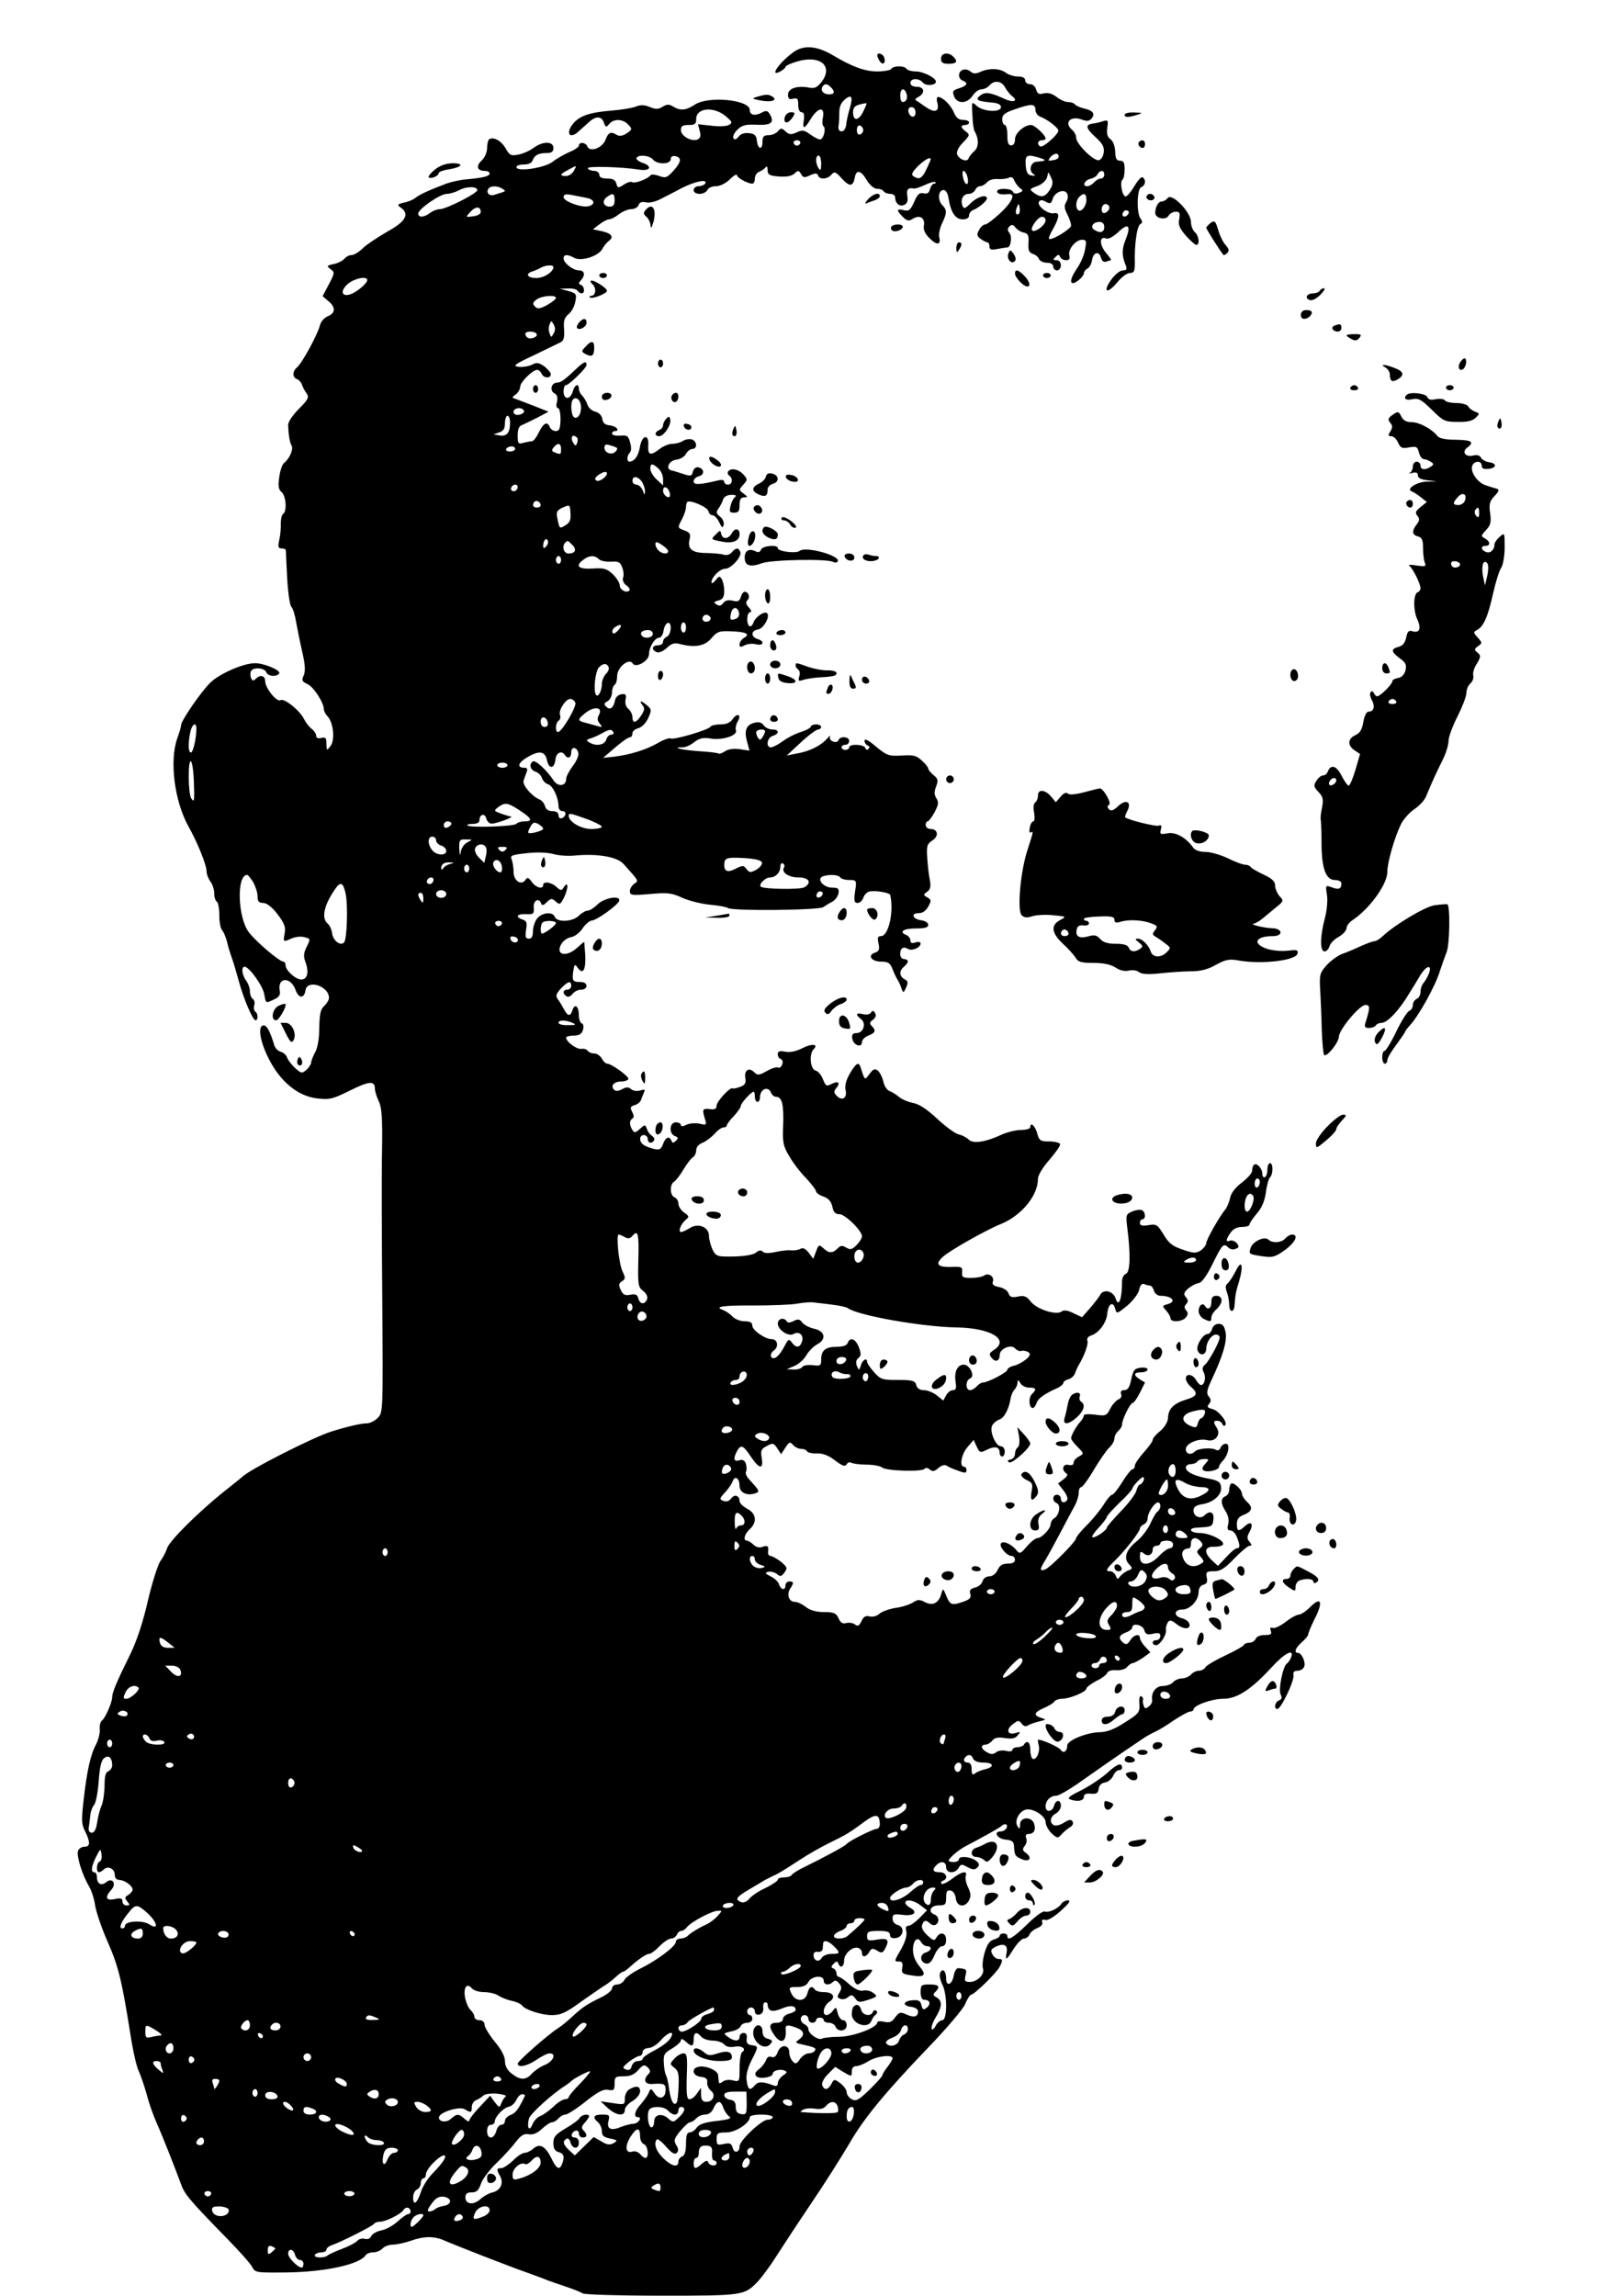 <?xml version="1.0" encoding="UTF-8" standalone="no"?>
<!DOCTYPE svg PUBLIC "-//W3C//DTD SVG 20010904//EN" "http://www.w3.org/TR/2001/REC-SVG-20010904/DTD/svg10.dtd">
<svg version="1.0" xmlns="http://www.w3.org/2000/svg" width="627pt" height="900pt" viewBox="0 0 627 900" preserveAspectRatio="xMidYMid meet">
<g transform="translate(0,900) scale(0.1,-0.1)" fill="#000000" stroke="none">
<path d="M3112 8796 c-57 -41 -98 -101 -52 -76 11 6 20 14 20 18 0 4 21 14 46 21 91 27 144 -19 94 -82 -17 -21 -27 -25 -50 -20 -45 8 -80 -4 -80 -28 0 -16 5 -20 20 -16 17 4 20 0 20 -24 0 -17 5 -29 13 -29 9 0 12 -10 9 -30 -6 -39 2 -38 28 5 28 45 55 48 47 5 -4 -16 -2 -32 2 -35 10 -6 3 -43 -10 -51 -5 -3 -22 5 -39 17 -26 19 -33 21 -56 10 -22 -10 -30 -9 -44 4 -15 14 -18 14 -30 0 -7 -8 -23 -15 -36 -15 -19 0 -24 -5 -24 -25 0 -34 -18 -32 -22 3 -2 21 -9 28 -31 30 -19 2 -33 -3 -41 -14 -9 -11 -15 -13 -20 -6 -4 6 3 21 15 33 18 18 32 22 75 20 57 -3 71 8 54 39 -9 16 -15 18 -30 10 -29 -16 -50 -12 -50 9 0 40 -162 56 -215 21 -35 -23 -57 -25 -85 -8 -16 10 -24 10 -41 0 -17 -11 -27 -11 -50 -2 -21 9 -37 10 -56 2 -16 -6 -60 -13 -100 -16 -81 -7 -120 -20 -145 -50 -32 -38 -14 -64 21 -31 9 8 26 23 39 35 28 26 51 26 60 -1 7 -19 9 -19 21 -5 18 22 54 20 75 -3 16 -17 15 -19 -7 -34 -15 -10 -29 -12 -38 -6 -24 15 -34 10 -45 -20 -13 -32 -61 -49 -71 -25 -6 16 -33 19 -33 3 0 -5 -17 -17 -37 -25 -20 -9 -51 -26 -67 -39 -33 -24 -141 -40 -141 -20 0 6 13 10 29 10 17 0 31 6 34 15 7 21 23 30 55 30 20 0 27 5 27 20 0 27 -42 27 -78 0 -15 -11 -42 -23 -59 -26 -29 -6 -35 -3 -50 24 -17 30 -48 47 -65 36 -4 -3 -8 -18 -8 -34 0 -17 -9 -38 -21 -49 -24 -22 -18 -41 12 -41 10 0 19 -4 19 -10 0 -11 -25 -17 -90 -23 -25 -2 -61 -10 -80 -17 -67 -25 -105 -43 -120 -55 -8 -7 -28 -16 -45 -19 -28 -7 -29 -9 -12 -21 34 -25 17 -54 -54 -93 -36 -21 -79 -49 -95 -64 -16 -16 -36 -28 -45 -28 -9 0 -22 -6 -28 -14 -7 -8 -26 -18 -42 -21 -28 -6 -29 -8 -13 -20 17 -12 17 -15 -6 -59 l-25 -47 22 -19 c30 -24 29 -48 -2 -60 -14 -6 -27 -21 -31 -37 -9 -36 -70 -147 -89 -163 -19 -16 -19 -39 -1 -46 8 -3 17 -13 20 -22 3 -9 11 -25 18 -34 11 -15 7 -24 -30 -61 -24 -24 -43 -52 -42 -63 1 -37 6 -70 14 -82 7 -13 -9 -51 -30 -67 -7 -5 -16 -31 -19 -56 -5 -35 -3 -48 9 -58 18 -15 22 -76 6 -86 -5 -3 -9 -20 -9 -38 1 -18 -2 -47 -6 -64 -6 -27 -4 -33 9 -33 9 0 16 -3 17 -7 0 -5 2 -53 5 -108 3 -55 10 -106 16 -113 7 -7 15 -35 19 -60 5 -26 15 -78 24 -117 12 -51 13 -76 6 -93 -9 -19 -7 -24 15 -34 24 -11 64 -73 64 -99 0 -7 7 -20 15 -28 23 -26 29 -92 11 -116 -15 -19 -15 -19 -16 9 0 23 -3 27 -20 23 -13 -3 -20 0 -20 8 0 8 -8 20 -17 27 -10 7 -24 25 -32 41 -17 33 -77 81 -91 72 -14 -9 -59 46 -60 73 0 24 -19 29 -38 10 -9 -9 -13 -7 -18 5 -3 9 -3 21 1 27 9 15 52 12 59 -5 6 -17 41 -20 51 -5 7 12 -59 40 -95 40 -46 0 -141 -42 -176 -77 -38 -38 -114 -149 -114 -166 0 -7 -7 -30 -15 -52 -31 -88 -11 -246 44 -345 35 -62 71 -151 71 -176 0 -11 7 -29 15 -40 8 -10 15 -31 15 -46 0 -15 5 -30 10 -33 6 -3 10 -28 10 -54 0 -26 5 -52 11 -58 6 -6 14 -26 19 -44 4 -19 13 -47 19 -64 6 -16 18 -57 27 -90 19 -70 55 -155 66 -155 11 0 10 28 -1 34 -5 3 -7 15 -4 25 3 10 0 22 -6 25 -6 4 -11 17 -11 30 0 12 -7 31 -15 42 -16 21 -20 54 -6 54 18 0 71 -74 77 -107 7 -38 5 -37 39 -21 20 9 25 18 22 34 -10 54 43 56 62 3 12 -34 34 -35 39 -1 7 44 92 16 92 -30 0 -8 -8 -22 -19 -32 -14 -13 -18 -31 -19 -84 0 -41 -6 -79 -16 -97 -9 -16 -16 -35 -16 -41 0 -6 -8 -18 -18 -28 -18 -15 -20 -15 -44 6 -14 13 -28 31 -32 41 -3 11 -15 21 -26 24 -11 3 -22 15 -25 27 -15 50 -28 76 -41 76 -24 0 -16 -59 18 -127 45 -92 115 -150 190 -159 51 -6 62 -3 129 30 76 38 99 40 99 8 0 -10 7 -32 15 -49 12 -24 15 -65 13 -194 -2 -90 -1 -358 1 -595 3 -428 3 -432 -18 -453 -12 -12 -31 -21 -42 -21 -22 0 -75 -12 -139 -32 -71 -22 -327 -152 -350 -178 -3 -3 -37 -30 -76 -61 -99 -80 -210 -190 -219 -219 -4 -14 -16 -36 -26 -50 -10 -14 -32 -83 -49 -155 -19 -84 -44 -159 -69 -210 -53 -107 -71 -150 -71 -168 0 -21 -28 -84 -40 -92 -6 -4 -10 -19 -9 -33 2 -15 -5 -42 -14 -60 -22 -41 -36 -103 -49 -218 -9 -79 -9 -96 6 -124 21 -43 20 -60 -3 -60 -10 0 -22 -7 -25 -16 -7 -18 16 -94 43 -139 10 -17 21 -51 24 -75 4 -25 25 -88 48 -140 43 -98 56 -150 89 -357 10 -67 25 -134 33 -150 7 -15 22 -57 32 -93 9 -36 27 -85 38 -110 23 -51 71 -173 95 -238 15 -44 30 -62 186 -222 46 -47 89 -95 95 -108 12 -22 16 -22 134 -21 154 2 289 32 311 68 4 6 18 11 30 11 13 0 29 7 36 15 7 8 25 15 40 15 15 0 47 7 70 15 53 19 93 19 133 1 46 -20 251 -100 322 -125 33 -12 69 -25 80 -30 11 -4 45 -16 75 -26 30 -10 59 -22 65 -26 5 -5 143 -9 307 -9 325 0 326 0 381 57 15 17 47 59 70 96 23 36 86 132 140 212 54 80 119 183 146 229 57 100 142 203 313 381 70 73 135 149 143 169 8 20 19 36 23 36 12 0 98 84 111 108 14 27 14 32 -4 32 -8 0 -19 8 -24 19 -8 15 -5 20 15 30 32 14 47 5 41 -25 -6 -33 -1 -30 28 16 14 22 32 40 40 40 9 0 18 7 22 16 3 8 17 20 30 25 15 6 23 15 20 23 -4 9 0 12 12 9 10 -3 34 12 61 36 31 28 40 40 28 41 -9 0 -21 -6 -25 -12 -12 -20 -51 -38 -66 -32 -8 3 -38 -19 -70 -51 -55 -53 -77 -66 -77 -45 0 6 -7 10 -15 10 -8 0 -15 -4 -15 -9 0 -5 -10 -11 -23 -15 -16 -4 -26 -18 -36 -51 -7 -24 -10 -52 -7 -61 9 -23 -21 -54 -51 -54 -20 0 -22 4 -17 25 6 24 4 26 -28 29 -7 1 -15 -12 -18 -28 -6 -37 -30 -47 -30 -12 0 29 -15 43 -24 20 -3 -8 1 -28 9 -44 20 -39 20 -140 0 -140 -8 0 -20 -10 -26 -22 -7 -13 -14 -18 -16 -12 -2 7 5 27 16 45 26 42 26 65 4 78 -15 8 -16 12 -5 22 20 21 14 29 -23 29 -32 0 -35 -2 -35 -30 0 -19 5 -30 14 -30 22 0 28 -16 10 -31 -13 -10 -16 -9 -21 10 -4 18 -12 21 -37 19 -37 -4 -38 -22 -1 -26 14 -2 25 -10 25 -17 0 -22 -16 -26 -45 -13 -24 11 -29 10 -45 -11 -13 -19 -23 -22 -44 -17 -14 3 -26 2 -26 -3 0 -20 -95 -56 -150 -56 -30 0 -60 -4 -66 -7 -14 -9 -54 19 -54 36 0 8 -7 16 -15 20 -8 3 -15 12 -15 21 0 8 7 15 15 15 8 0 15 -7 15 -15 0 -8 7 -15 15 -15 8 0 15 5 15 10 0 6 7 10 15 10 8 0 15 -4 15 -10 0 -5 9 -10 20 -10 11 0 23 -7 26 -15 9 -23 44 -19 44 5 0 11 -6 20 -14 20 -8 0 -17 12 -21 27 -6 26 -8 26 -19 10 -7 -9 -18 -17 -25 -17 -19 0 -12 37 11 52 27 18 16 38 -22 38 -16 0 -32 5 -35 10 -11 17 -23 11 -29 -15 -9 -34 -47 -34 -63 0 -11 24 -10 25 23 25 23 0 37 6 44 20 13 24 60 28 60 5 0 -17 21 -20 36 -5 8 8 15 6 24 -5 11 -13 11 -21 2 -36 -10 -16 -10 -21 3 -25 8 -4 22 -1 30 6 13 11 18 10 29 -5 11 -16 17 -16 51 -5 36 12 37 14 19 27 -10 8 -28 12 -39 9 -13 -3 -32 5 -54 24 -18 17 -38 30 -42 30 -5 0 -9 6 -9 14 0 8 -6 16 -12 19 -10 3 -10 8 1 18 10 11 15 11 18 2 8 -22 23 -14 23 11 0 28 35 57 56 49 8 -3 14 -11 14 -19 0 -20 17 -17 29 4 8 14 13 15 30 5 17 -11 22 -10 31 6 19 36 13 44 -30 37 -36 -6 -40 -4 -40 14 0 17 7 20 45 20 34 0 45 -4 45 -16 0 -10 7 -14 23 -12 30 4 36 43 8 51 -13 3 -21 13 -21 25 0 18 5 19 39 15 44 -6 62 10 31 27 -11 6 -20 15 -20 20 0 16 33 11 60 -10 l25 -19 -29 -30 c-17 -17 -36 -31 -44 -31 -10 0 -12 -7 -8 -23 3 -14 -4 -38 -19 -66 -30 -51 -30 -51 -9 -51 12 0 15 -7 12 -24 -4 -21 0 -25 34 -30 54 -9 63 0 33 36 -16 19 -25 42 -25 63 0 38 18 56 32 31 5 -9 16 -16 23 -16 22 0 18 -18 -6 -25 -24 -8 -22 -38 3 -43 12 -2 22 8 32 32 8 20 22 36 30 36 10 0 16 9 16 25 0 28 -24 34 -38 9 -8 -14 -12 -13 -36 9 -17 16 -24 30 -20 41 7 19 16 20 31 5 6 -6 16 -8 22 -5 16 10 13 33 -4 40 -28 10 -17 36 15 36 27 0 30 3 30 31 0 24 4 30 18 27 10 -2 18 -14 20 -31 4 -33 36 -37 52 -7 8 16 7 28 -4 51 -8 16 -12 37 -9 45 8 22 -17 17 -54 -12 -19 -14 -37 -23 -41 -19 -4 4 -1 10 6 12 22 8 13 33 -13 33 -27 0 -32 9 -13 28 18 18 38 14 38 -8 0 -25 35 -27 49 -3 8 15 12 16 35 3 21 -11 29 -11 39 -1 9 10 8 15 -7 27 -23 16 -66 19 -66 4 0 -5 -9 -10 -20 -10 -11 0 -20 2 -20 5 0 10 38 42 66 57 69 36 128 69 141 79 7 7 16 9 19 6 9 -9 -5 -27 -22 -27 -30 0 -14 -29 19 -32 24 -2 32 -8 33 -23 2 -38 4 -42 29 -53 30 -14 45 3 19 23 -15 10 -16 16 -6 28 7 8 10 22 6 31 -4 10 -1 16 9 16 21 0 30 16 22 40 -9 30 -55 27 -55 -2 -1 -20 -2 -21 -11 -6 -11 20 6 55 32 63 26 9 79 -24 79 -48 0 -12 11 -32 23 -44 22 -20 25 -21 39 -5 8 9 23 22 33 28 11 6 15 15 11 23 -6 9 -13 8 -33 -4 -13 -9 -31 -14 -39 -11 -20 8 -17 34 6 46 11 6 20 20 20 30 0 26 -20 26 -27 0 -7 -25 -33 -26 -33 -2 0 23 19 42 42 42 10 0 53 25 95 55 68 48 154 108 242 167 14 10 36 22 49 28 12 5 46 25 74 45 29 19 58 35 65 35 7 0 13 4 13 8 0 16 72 42 116 42 55 0 110 36 191 124 50 55 89 75 76 39 -4 -10 -11 -21 -17 -25 -16 -11 -34 -104 -24 -122 6 -11 4 -18 -6 -22 -17 -6 -22 -34 -7 -34 14 0 68 113 63 133 -2 12 3 17 16 17 11 0 23 7 26 16 7 17 -10 54 -24 54 -18 0 -10 20 15 42 14 12 25 26 25 31 0 5 11 32 25 60 34 66 26 90 -16 48 -17 -17 -37 -31 -46 -31 -8 0 -32 -13 -52 -29 -20 -15 -42 -26 -50 -23 -10 3 -12 0 -8 -12 5 -13 0 -16 -24 -16 -17 0 -32 -6 -35 -15 -4 -8 -14 -15 -24 -15 -10 0 -20 -4 -22 -8 -1 -5 -34 -24 -73 -42 -38 -18 -74 -39 -78 -46 -4 -8 -16 -14 -26 -14 -10 0 -24 -7 -31 -15 -7 -8 -23 -15 -35 -15 -12 0 -28 -7 -35 -15 -7 -8 -25 -15 -41 -15 -27 0 -46 -26 -41 -56 1 -6 -4 -17 -13 -24 -12 -10 -16 -9 -20 2 -3 8 -5 19 -3 24 2 5 -1 11 -7 14 -6 3 -9 -9 -7 -30 2 -33 -2 -38 -56 -72 -41 -27 -70 -38 -98 -39 -51 0 -129 -32 -129 -52 0 -23 -15 -33 -25 -18 -6 11 -70 40 -89 41 -2 0 -1 -10 2 -22 7 -25 -10 -61 -24 -53 -5 4 -9 19 -9 36 0 29 -13 39 -25 19 -3 -5 -15 -10 -26 -10 -10 0 -19 -5 -19 -10 0 -6 -11 -8 -25 -4 -14 3 -32 1 -39 -6 -11 -8 -20 -9 -35 0 -24 12 -28 30 -7 30 7 0 20 7 27 16 9 12 23 14 50 10 27 -4 40 -2 50 11 12 14 11 15 -8 9 -32 -10 -40 13 -12 34 21 16 24 17 35 3 7 -10 16 -13 24 -8 7 5 27 12 44 16 29 7 30 8 9 14 -32 10 -29 22 11 39 18 8 37 19 40 25 4 6 18 11 30 11 30 0 96 27 96 40 0 5 18 19 39 30 22 10 41 25 43 32 3 7 18 12 35 10 17 -1 36 4 43 13 7 8 17 15 22 15 6 0 23 10 40 21 l29 21 -20 22 c-12 12 -21 28 -21 34 0 19 -24 14 -38 -9 -11 -16 -16 -18 -28 -9 -20 18 -17 29 11 40 14 5 25 14 25 20 0 19 42 10 47 -11 5 -16 11 -19 34 -14 22 5 29 3 29 -9 0 -9 -7 -16 -15 -16 -8 0 -15 -4 -15 -10 0 -5 6 -10 13 -10 15 0 42 40 39 60 -1 8 2 21 7 29 7 12 14 10 36 -7 28 -22 57 -20 48 4 -3 8 -16 17 -29 20 -33 8 -31 34 2 34 31 0 63 35 64 68 0 15 7 26 18 29 14 3 18 11 14 29 -4 21 -1 24 28 24 25 0 42 10 80 50 27 28 54 50 60 50 10 0 9 4 0 15 -11 13 -11 20 0 40 17 31 6 44 -18 22 -25 -23 -32 -21 -32 8 0 18 7 28 24 35 35 13 41 29 17 51 -12 11 -21 26 -21 33 0 17 -35 48 -43 39 -4 -3 -7 -15 -7 -25 0 -10 -7 -21 -15 -24 -19 -8 -19 -29 1 -59 10 -16 14 -34 10 -50 -5 -19 -2 -25 9 -25 9 0 20 -12 25 -26 13 -32 13 -44 0 -44 -6 0 -25 -16 -42 -35 l-32 -34 -23 21 c-34 32 -30 56 8 54 18 0 33 4 35 9 6 16 -54 45 -92 45 -37 0 -48 19 -11 21 60 3 62 4 65 32 4 29 -14 37 -35 16 -16 -16 -43 -4 -43 19 0 14 9 21 35 25 44 7 78 38 73 68 -2 19 -12 25 -48 32 -56 10 -90 26 -90 44 0 7 9 13 19 13 11 0 23 5 26 10 3 6 16 10 27 10 20 0 20 -1 4 -19 -12 -13 -14 -21 -6 -26 14 -9 60 2 60 14 0 5 7 16 15 24 22 23 30 67 12 67 -8 0 -18 -7 -21 -16 -3 -9 -11 -12 -18 -8 -16 10 -70 6 -82 -6 -16 -16 -36 -11 -36 9 0 22 51 44 84 35 31 -8 54 21 38 47 -15 24 -15 29 2 29 8 0 16 -6 19 -12 2 -7 7 -10 11 -6 12 11 -25 58 -50 64 -20 5 -22 9 -13 20 9 11 8 18 -1 29 -10 12 -8 24 9 61 46 97 63 155 57 190 -5 26 -12 34 -27 34 -12 0 -23 -8 -26 -20 -3 -11 -11 -20 -18 -20 -18 0 -46 -46 -39 -64 9 -24 34 -19 34 7 1 30 26 61 44 54 13 -5 12 -13 -9 -55 -14 -27 -31 -55 -40 -62 -10 -9 -12 -17 -5 -30 10 -20 4 -50 -11 -50 -4 0 -13 9 -19 20 -13 23 -40 27 -40 5 0 -8 9 -23 20 -32 30 -26 25 -37 -22 -51 -47 -15 -67 -36 -68 -72 -1 -15 -13 -35 -30 -50 -17 -13 -30 -29 -30 -35 0 -6 -16 -28 -35 -49 -19 -21 -35 -45 -35 -52 0 -8 -4 -14 -9 -14 -5 0 -23 -22 -40 -50 -17 -27 -35 -50 -40 -50 -5 0 -20 -17 -32 -37 -13 -21 -42 -57 -66 -81 -24 -24 -43 -47 -43 -52 0 -13 -101 -115 -122 -123 -22 -8 -22 0 2 38 10 17 37 66 60 110 23 44 48 91 56 105 7 14 14 35 14 48 0 12 4 22 10 22 5 0 28 31 50 69 23 38 50 77 60 86 11 10 20 26 20 35 0 10 7 23 15 30 8 7 15 18 15 26 0 19 32 84 42 84 4 0 17 18 28 40 l20 40 -20 12 c-27 17 -25 28 5 28 14 0 25 5 25 11 0 6 -12 9 -27 7 -24 -3 -29 -9 -37 -45 -6 -32 -14 -43 -27 -43 -12 0 -16 -5 -13 -15 4 -9 -1 -18 -10 -21 -9 -4 -24 -20 -32 -36 -15 -29 -18 -30 -60 -24 -24 3 -44 2 -44 -3 0 -5 -6 -16 -12 -23 -17 -18 -38 -55 -38 -67 0 -4 12 -20 26 -34 25 -25 25 -26 5 -37 -12 -6 -21 -17 -21 -24 0 -9 -7 -12 -20 -9 -22 6 -29 -20 -9 -33 8 -5 4 -12 -10 -23 l-22 -17 21 -27 c12 -15 18 -31 15 -37 -9 -15 -25 -12 -25 5 0 8 -7 15 -15 15 -19 0 -20 -26 -1 -33 17 -7 10 -48 -11 -60 -7 -4 -13 -15 -13 -22 0 -18 -35 -55 -52 -55 -7 0 -25 -14 -41 -32 -24 -29 -29 -31 -40 -17 -19 25 -55 41 -62 28 -8 -12 23 -49 42 -49 7 0 13 -7 13 -15 0 -10 -10 -15 -28 -15 -21 0 -32 -7 -40 -25 -7 -15 -20 -25 -33 -25 -12 0 -23 -8 -26 -19 -3 -11 -16 -22 -30 -25 -18 -5 -23 -11 -18 -25 4 -15 -2 -21 -26 -30 -47 -16 -53 -14 -68 22 -13 31 -13 32 -20 8 -10 -36 -34 -48 -64 -32 -21 11 -28 11 -48 -2 -13 -8 -44 -18 -69 -21 -24 -4 -52 -14 -62 -23 -10 -9 -26 -13 -38 -10 -16 4 -24 -1 -32 -19 -9 -18 -14 -21 -25 -13 -7 6 -22 9 -34 6 -15 -4 -23 1 -31 19 -9 20 -18 24 -57 24 -30 0 -55 7 -71 20 -14 11 -33 20 -43 20 -23 0 -33 28 -19 51 16 24 15 29 -3 29 -8 0 -15 -7 -15 -15 0 -21 -17 -19 -25 3 -3 11 -18 25 -33 32 -22 11 -24 14 -9 18 10 2 25 -2 34 -9 13 -11 17 -10 29 6 13 17 11 21 -13 42 -16 12 -34 22 -41 23 -7 0 -12 8 -10 18 3 21 -2 25 -24 17 -10 -4 -24 0 -33 9 -9 9 -21 16 -26 16 -16 0 -10 26 11 45 30 27 26 62 -10 80 -16 9 -30 22 -30 30 0 22 -20 29 -33 10 -8 -10 -19 -14 -30 -9 -17 6 -16 9 6 33 13 14 27 34 30 44 9 24 27 12 27 -18 0 -26 28 -40 60 -30 21 7 20 9 -23 56 -10 11 -15 24 -12 29 4 6 3 19 0 31 -5 14 -12 18 -26 14 -21 -7 -25 6 -9 36 15 27 24 24 54 -21 33 -50 51 -52 43 -6 -5 29 -2 36 20 47 23 13 27 12 41 -9 l15 -23 17 26 c15 23 18 24 30 10 7 -8 21 -15 31 -15 10 0 21 -4 24 -10 3 -5 21 -9 39 -8 22 1 45 -8 70 -27 29 -22 39 -26 46 -16 4 8 13 10 19 6 7 -3 33 -7 59 -7 26 0 53 -5 61 -11 16 -14 159 -18 167 -5 3 5 12 4 20 -3 11 -9 18 -8 34 6 12 10 24 14 32 9 7 -5 28 -14 46 -20 26 -10 32 -9 32 2 0 8 -4 14 -10 14 -19 0 -10 49 14 77 l24 28 12 -26 c12 -25 13 -26 41 -12 31 15 49 11 49 -13 0 -8 5 -14 10 -14 6 0 10 9 10 20 0 11 -7 20 -15 20 -21 0 -46 60 -34 82 5 9 17 19 28 23 19 6 38 42 44 83 2 12 9 28 15 34 7 7 12 19 12 28 1 12 2 12 11 -2 5 -10 21 -18 34 -18 29 0 31 -6 11 -26 -14 -14 -11 -54 4 -54 5 0 11 9 15 20 6 18 29 35 83 59 12 6 22 15 22 20 0 5 9 11 20 14 11 3 22 13 26 24 3 10 10 25 15 33 22 37 38 82 33 94 -3 8 3 17 14 20 31 10 60 49 64 85 3 40 23 52 31 20 6 -21 7 -20 47 12 23 20 43 46 47 62 4 19 10 26 20 23 8 -4 18 -6 23 -6 5 0 12 -9 15 -20 3 -11 15 -20 25 -20 46 0 66 -23 28 -33 -21 -6 -21 -7 -5 -25 9 -10 17 -24 17 -30 0 -17 45 -15 60 3 9 11 10 19 1 28 -8 10 -7 17 1 25 8 8 8 15 -2 27 -10 12 -8 18 11 35 13 10 31 19 40 20 10 0 31 28 54 75 38 77 43 83 62 64 7 -7 19 -9 28 -5 14 5 15 9 5 22 -7 8 -19 13 -27 10 -17 -7 -17 4 3 32 10 14 25 22 45 22 16 0 29 4 29 10 0 5 13 24 28 42 20 22 31 49 36 83 3 27 11 54 16 59 13 13 13 56 0 56 -5 0 -10 -11 -10 -24 0 -14 -4 -28 -10 -31 -5 -3 -10 3 -10 13 0 22 -23 46 -33 35 -4 -3 -7 -14 -7 -23 0 -9 -18 -29 -40 -46 -24 -18 -42 -40 -46 -59 -3 -16 -12 -37 -18 -45 -25 -30 -76 -121 -76 -134 0 -7 -10 -20 -21 -28 -19 -12 -28 -12 -71 3 -40 13 -55 25 -75 59 -24 39 -28 42 -59 37 -25 -4 -34 -2 -34 9 0 8 5 14 10 14 13 0 13 27 -1 35 -5 4 -23 2 -38 -4 -26 -11 -27 -13 -20 -69 13 -102 11 -169 -6 -176 -8 -3 -15 -16 -15 -28 0 -71 -13 -106 -25 -69 -9 29 -46 39 -60 16 -5 -10 -24 -34 -41 -54 l-31 -35 -34 16 c-22 11 -37 13 -45 7 -20 -17 -96 7 -121 37 -17 22 -26 26 -51 21 -24 -5 -32 -2 -37 12 -3 11 -19 21 -36 25 -22 4 -29 10 -26 20 8 20 -15 37 -33 26 -8 -6 -32 -10 -52 -10 -33 0 -37 3 -35 23 2 20 -2 22 -45 20 -53 -1 -62 12 -29 41 28 25 168 104 225 127 80 32 146 111 146 176 0 15 17 44 45 76 25 29 44 56 42 62 -2 5 -21 10 -42 10 -35 0 -40 3 -48 33 -9 30 -27 45 -27 22 0 -5 -17 -10 -37 -10 -20 0 -55 -9 -77 -19 -59 -28 -110 -36 -127 -19 -8 8 -26 18 -41 21 -14 4 -52 32 -84 62 -40 37 -70 57 -94 61 -19 4 -44 14 -55 24 -11 9 -28 20 -38 23 -9 4 -20 20 -23 37 -4 16 -13 35 -21 42 -12 10 -18 8 -33 -12 -20 -26 -18 -28 -35 25 -7 24 -18 18 -43 -25 -15 -26 -20 -48 -16 -64 7 -30 -13 -44 -34 -23 -13 13 -13 19 -2 32 17 21 7 29 -20 15 -19 -10 -22 -8 -33 19 -6 16 -19 32 -29 34 -21 6 -26 65 -7 84 20 20 -8 23 -46 3 -24 -12 -48 -17 -66 -13 -22 4 -29 2 -29 -10 0 -8 5 -17 12 -19 7 -3 9 -12 5 -22 -4 -9 -11 -15 -16 -11 -5 3 -25 -3 -44 -14 -31 -17 -36 -18 -50 -4 -20 20 -40 7 -34 -24 3 -19 -1 -27 -21 -34 -13 -5 -27 -8 -29 -6 -8 8 -63 -51 -63 -68 0 -12 -7 -16 -27 -13 -29 3 -30 -1 -18 -41 7 -21 5 -23 -23 -16 -17 3 -40 1 -51 -5 -14 -7 -21 -7 -21 0 0 5 -9 10 -20 10 -25 0 -28 -45 -3 -54 13 -5 14 -9 3 -19 -10 -9 -13 -9 -17 1 -8 20 -23 14 -33 -13 -8 -22 -14 -24 -37 -19 -16 4 -34 11 -41 17 -17 13 -15 37 3 37 8 0 15 -7 15 -15 0 -17 16 -20 25 -6 3 6 -1 13 -8 18 -7 4 -17 16 -20 27 -7 18 -8 18 -28 0 -17 -16 -22 -16 -29 -4 -13 20 -12 37 0 45 7 4 6 13 -1 26 -9 17 -7 21 9 26 11 3 23 12 26 21 3 10 9 23 12 31 5 10 1 11 -15 6 -12 -4 -28 -2 -36 5 -10 9 -19 9 -35 0 -15 -8 -25 -9 -32 -2 -15 15 0 32 27 32 13 0 26 4 29 9 6 9 -66 61 -83 61 -6 0 -15 9 -21 20 -6 11 -19 20 -30 20 -10 0 -22 5 -25 10 -4 6 -15 10 -25 8 -18 -3 -60 28 -60 44 0 4 13 8 29 8 22 0 32 6 37 22 4 13 2 24 -5 26 -6 2 -11 17 -11 32 0 35 -16 48 -25 20 -8 -26 -19 -25 -33 3 -7 12 -17 30 -24 39 -10 14 -8 21 12 43 27 28 40 32 40 10 0 -8 -7 -15 -15 -15 -18 0 -20 -16 -3 -26 6 -4 16 0 23 9 7 10 22 17 34 17 12 0 21 6 21 15 0 9 -9 15 -23 15 -31 0 -34 4 -29 42 5 30 6 30 19 12 20 -27 31 -4 28 54 -2 26 -4 48 -4 49 -1 1 -13 -9 -27 -22 -43 -40 -89 -29 -62 15 7 12 24 24 38 26 15 3 35 19 45 35 11 16 27 29 35 30 19 0 102 60 108 77 7 23 -57 13 -84 -13 -14 -14 -31 -25 -39 -25 -8 0 -24 -9 -35 -20 -24 -24 -85 -27 -94 -5 -8 22 -49 18 -69 -5 -9 -11 -17 -34 -17 -50 0 -21 -5 -30 -16 -30 -13 0 -15 7 -11 35 5 28 2 35 -14 40 -30 10 -22 23 14 21 29 -1 32 1 30 27 -2 27 21 39 29 15 3 -9 10 -8 22 5 17 16 20 16 35 3 16 -15 19 -13 35 20 16 36 14 63 -4 34 -7 -12 -12 -12 -28 3 -20 19 -52 23 -52 7 0 -18 -29 -10 -45 13 -12 17 -17 19 -24 8 -16 -25 -48 -4 -47 32 0 17 -4 39 -8 49 -6 14 2 17 59 23 41 5 81 3 104 -3 20 -6 59 -9 86 -6 89 8 165 -5 190 -33 62 -69 60 -65 42 -78 -10 -7 -17 -20 -17 -29 0 -16 8 -17 78 -11 69 6 85 5 128 -15 27 -12 76 -24 109 -27 33 -3 65 -9 70 -13 16 -12 358 -9 374 4 7 5 23 15 35 21 11 6 22 21 24 33 3 18 -1 22 -25 22 -34 0 -62 34 -37 44 24 9 62 7 69 -4 3 -5 19 -10 35 -10 29 0 30 -1 23 -45 -5 -37 -3 -45 10 -45 9 0 18 9 22 19 3 11 13 22 22 25 18 7 82 -3 84 -13 15 -66 -7 -161 -36 -161 -13 0 -15 -6 -10 -29 5 -24 2 -30 -14 -36 -31 -10 -14 -35 24 -35 27 0 35 -5 44 -27 6 -16 15 -35 20 -43 5 -8 13 -24 16 -35 7 -19 8 -19 18 3 9 20 8 26 -6 33 -21 12 -22 33 -2 49 8 7 15 16 15 21 0 5 -7 9 -15 9 -8 0 -15 9 -15 19 0 24 12 32 30 21 16 -10 50 5 50 21 0 6 -9 8 -20 4 -14 -4 -20 -2 -20 8 0 8 -7 17 -15 21 -32 12 -13 26 35 26 37 0 50 4 50 14 0 8 -12 16 -27 18 -34 4 -43 28 -11 28 16 0 29 9 38 26 13 23 12 27 -4 36 -16 9 -16 11 0 22 13 10 15 21 10 47 -4 19 -8 57 -10 86 -3 46 -1 54 20 68 27 17 22 45 -7 45 -10 0 -19 7 -19 15 0 8 3 15 8 15 4 0 16 16 27 36 15 29 17 39 7 54 -9 14 -9 27 -1 47 9 24 7 30 -10 44 -12 10 -21 21 -21 26 0 4 -11 19 -25 31 -21 20 -33 23 -79 20 -51 -3 -58 0 -101 35 -29 25 -45 33 -45 23 0 -8 6 -16 13 -19 7 -2 8 -8 3 -13 -5 -5 -11 -4 -13 4 -5 14 -63 17 -63 2 0 -5 -7 -10 -15 -10 -8 0 -15 5 -15 10 0 6 7 10 15 10 8 0 15 7 15 15 0 18 -37 20 -42 3 -3 -7 -12 -9 -22 -5 -10 4 -14 12 -11 19 4 7 -2 3 -12 -8 -25 -28 -69 -50 -118 -58 l-40 -8 55 51 c30 28 61 51 68 51 6 0 12 5 12 10 0 6 -9 10 -20 10 -11 0 -20 -4 -20 -8 0 -5 -18 -15 -40 -22 -23 -7 -55 -24 -72 -37 -18 -13 -38 -23 -45 -23 -21 0 -15 38 7 45 27 8 26 25 -1 25 -12 0 -27 7 -34 16 -8 12 -20 15 -38 10 -31 -8 -40 -31 -27 -75 l9 -34 -39 6 c-24 3 -46 0 -58 -9 -11 -7 -22 -11 -24 -8 -3 2 -38 7 -78 9 -67 5 -111 15 -63 15 11 0 32 9 46 21 20 15 35 18 61 14 45 -9 109 11 102 31 -3 8 0 23 6 34 17 27 1 38 -18 12 -10 -15 -25 -22 -49 -22 -19 0 -36 -4 -39 -9 -8 -13 -145 -53 -156 -46 -5 3 -29 -5 -52 -19 -46 -26 -107 -45 -173 -53 l-40 -4 27 23 c42 37 71 58 80 58 4 0 8 7 8 15 0 8 10 17 23 20 14 4 30 20 39 40 14 31 13 34 -4 49 -23 20 -34 21 -19 2 10 -12 9 -20 -4 -40 -20 -31 -35 -34 -35 -7 0 10 -7 24 -16 32 -9 7 -14 22 -11 36 4 20 1 24 -17 21 -12 -2 -22 -12 -24 -23 -6 -30 -20 -41 -34 -26 -11 10 -10 14 5 22 9 6 17 21 17 34 0 13 5 27 10 30 6 3 10 19 10 34 0 35 47 73 61 50 12 -20 64 10 64 36 0 28 23 65 40 65 7 0 15 12 17 27 2 14 9 28 16 31 18 6 15 -47 -3 -54 -8 -4 -15 -12 -15 -20 0 -8 -9 -14 -20 -14 -24 0 -27 -18 -4 -27 8 -3 25 4 39 17 19 18 30 21 52 15 58 -15 97 -8 123 23 22 26 31 29 77 27 59 -2 77 -11 50 -26 -9 -6 -17 -17 -17 -25 0 -12 4 -12 20 -4 11 6 31 8 45 4 30 -7 35 12 5 21 -27 9 -25 33 2 37 22 3 49 51 36 64 -10 10 -46 -15 -53 -36 -4 -11 -11 -18 -16 -15 -13 9 -11 55 3 55 6 0 5 7 -5 18 -12 13 -14 21 -6 29 12 12 4 33 -11 33 -5 0 -12 -9 -15 -21 -5 -16 -12 -19 -32 -14 -17 4 -29 1 -37 -9 -8 -11 -15 -13 -26 -6 -13 8 -11 11 8 16 17 5 22 14 22 38 0 17 -5 38 -10 46 -8 13 -11 12 -24 -5 -9 -11 -16 -14 -16 -8 0 20 33 53 53 53 24 0 67 48 60 66 -7 18 -17 18 -33 -1 -7 -9 -21 -13 -31 -10 -10 4 -41 6 -68 7 -57 0 -76 15 -67 53 5 21 2 27 -19 35 -29 11 -29 10 -10 46 8 16 15 36 15 45 0 9 2 18 5 21 10 10 80 -20 83 -36 2 -9 9 -16 16 -16 7 0 19 -12 26 -27 11 -23 14 -25 18 -10 2 10 -5 25 -15 32 -15 12 -16 17 -5 32 7 10 15 26 18 36 4 10 16 17 33 17 15 0 21 -3 14 -8 -6 -4 -15 -20 -18 -35 -6 -23 -4 -27 14 -27 17 0 21 6 21 30 0 22 5 30 18 30 15 1 15 2 -2 15 -19 14 -19 15 -1 35 17 19 17 21 0 40 -19 21 -50 27 -60 11 -3 -5 -1 -12 5 -16 15 -10 12 -35 -5 -35 -8 0 -15 5 -15 11 0 7 -9 9 -22 6 -75 -18 -98 -19 -98 -4 0 8 9 17 21 20 23 6 21 30 -3 35 -9 2 -18 -6 -21 -17 -4 -18 -8 -19 -38 -9 -19 6 -40 13 -47 14 -24 7 -8 39 21 42 15 2 32 12 37 23 6 10 17 19 25 19 20 0 19 29 -1 37 -9 3 -25 1 -35 -5 -10 -7 -29 -12 -43 -12 -13 0 -35 -9 -49 -20 -36 -28 -47 -25 -45 13 4 48 -25 43 -33 -7 -6 -34 -21 -55 -41 -56 -11 0 -10 24 2 36 6 6 6 22 1 39 -7 26 -12 30 -39 27 -18 -1 -32 2 -32 8 0 5 5 10 10 10 23 0 8 19 -17 22 -20 2 -29 9 -31 25 -2 14 -13 25 -27 29 -14 3 -27 15 -31 27 -4 12 -13 27 -20 35 -8 7 -14 20 -14 28 0 23 -17 16 -24 -11 -4 -14 -13 -25 -21 -25 -9 0 -15 10 -15 25 0 14 4 25 9 25 12 0 81 67 81 79 0 17 -10 13 -36 -11 -47 -45 -64 -58 -79 -58 -23 0 -31 -31 -11 -42 11 -6 14 -16 10 -34 -4 -13 -2 -24 4 -24 6 0 10 -20 10 -45 -1 -36 -5 -45 -19 -45 -9 0 -19 7 -23 15 -9 25 -25 17 -43 -20 -9 -19 -21 -35 -27 -35 -6 0 -21 -3 -33 -6 -21 -6 -23 -3 -23 29 0 24 5 37 18 41 9 4 36 17 60 29 l43 23 -53 21 c-29 11 -62 24 -73 28 -19 6 -19 7 -2 19 9 7 17 21 17 30 0 18 48 65 66 66 7 0 14 -7 18 -15 7 -18 36 -20 36 -2 0 6 -12 20 -26 31 -22 15 -30 16 -48 6 -13 -6 -36 -10 -52 -8 -25 3 -18 9 61 46 50 24 97 47 105 51 11 6 14 21 12 50 -3 32 1 45 17 59 12 9 24 31 27 49 6 30 4 33 -27 42 l-34 9 32 1 c17 1 35 -3 38 -9 3 -5 10 -10 16 -10 14 0 11 28 -3 33 -10 4 -10 7 0 18 18 20 15 39 -8 39 -23 0 -60 29 -60 47 0 16 15 17 42 2 28 -15 95 7 110 35 6 12 18 26 26 32 21 15 9 30 -30 38 l-33 7 25 19 c14 11 31 20 38 20 8 0 25 9 39 20 14 11 36 20 48 20 13 0 26 7 29 16 4 11 13 14 28 11 12 -4 38 2 57 12 20 10 59 30 87 45 52 26 101 35 89 16 -3 -5 -15 -10 -26 -10 -10 0 -19 -7 -19 -15 0 -9 9 -15 24 -15 13 0 26 7 30 15 3 8 18 15 33 15 16 0 39 11 55 27 15 15 28 22 28 16 0 -10 42 -33 60 -33 6 0 10 9 10 20 0 11 8 24 18 27 9 4 20 11 24 17 5 6 8 2 8 -10 0 -19 7 -23 45 -26 31 -2 50 2 61 12 13 13 16 13 25 -2 8 -15 14 -16 36 -5 21 9 27 9 31 -1 5 -17 37 -15 52 3 12 14 17 12 42 -16 30 -32 43 -31 50 5 5 32 24 29 46 -9 13 -21 29 -35 41 -35 11 0 23 -4 26 -10 3 -5 15 -10 26 -10 10 0 19 -6 19 -12 0 -24 16 -39 34 -32 13 5 17 15 14 35 -4 27 2 34 26 30 5 -1 24 5 43 14 19 9 37 14 40 11 4 -3 2 -6 -4 -6 -6 0 -13 -10 -16 -21 -4 -16 -11 -20 -25 -17 -16 4 -24 -3 -37 -33 -15 -33 -21 -38 -41 -33 -29 7 -30 0 -4 -26 16 -16 24 -18 39 -8 27 17 49 4 44 -25 -3 -17 3 -32 22 -51 29 -29 46 -27 38 4 -3 11 2 35 11 54 20 42 20 53 0 73 -18 19 -15 58 6 58 9 0 17 -13 20 -35 9 -54 27 -80 55 -80 16 0 25 6 25 15 0 9 8 19 17 22 22 9 53 35 53 45 0 18 -39 6 -63 -18 -23 -23 -28 -24 -33 -10 -9 24 3 46 25 46 10 0 21 7 25 15 3 8 12 15 19 15 8 0 20 7 27 15 7 9 26 15 44 13 18 -1 37 2 44 6 7 4 15 0 19 -11 4 -10 14 -23 22 -30 14 -10 14 -12 -3 -19 -12 -5 -21 -3 -24 4 -4 14 -62 16 -62 2 0 -10 13 -14 43 -11 31 4 18 -29 -30 -74 -27 -25 -53 -45 -60 -45 -7 0 -18 -10 -24 -22 -10 -18 -8 -24 7 -35 10 -7 21 -13 26 -13 4 0 8 -7 8 -16 0 -13 7 -15 31 -10 17 3 35 6 39 6 14 0 20 44 8 57 -8 10 -8 17 0 25 9 9 15 8 24 -4 7 -9 22 -18 33 -20 16 -3 20 -11 18 -40 -2 -28 2 -38 16 -43 11 -3 22 -12 25 -20 3 -8 17 -15 31 -15 16 0 25 -6 25 -15 0 -8 7 -15 15 -15 8 0 15 9 15 20 0 12 -7 20 -17 20 -14 0 -15 2 -4 13 11 10 14 10 18 0 3 -7 13 -13 23 -13 13 0 17 5 13 19 -6 23 25 61 50 61 17 0 18 -5 12 -37 -3 -21 -17 -54 -31 -74 -24 -35 -31 -59 -16 -59 13 1 42 27 42 38 0 6 6 15 14 19 8 4 16 19 18 32 4 32 28 39 35 11 4 -13 11 -19 20 -16 8 3 17 6 20 6 2 0 -7 14 -21 30 -26 32 -25 66 2 55 9 -3 28 7 48 26 39 37 50 25 28 -30 -16 -39 -15 -65 1 -103 5 -14 2 -18 -12 -18 -11 0 -31 -16 -46 -37 -35 -50 -15 -57 25 -9 16 20 38 36 49 36 16 0 19 7 19 38 -2 71 8 145 21 153 9 5 10 11 2 21 -17 21 -15 118 2 124 17 7 20 30 5 39 -5 3 -19 -13 -32 -35 -13 -22 -28 -40 -34 -40 -14 0 -24 59 -12 66 4 3 8 21 8 40 0 26 -4 34 -18 34 -14 0 -18 8 -19 36 -1 21 -8 40 -18 48 -13 9 -16 22 -13 45 4 29 3 32 -16 26 -12 -4 -29 -8 -38 -9 -33 -4 -32 -17 6 -52 29 -26 37 -40 34 -62 -2 -15 -10 -28 -19 -30 -21 -4 -89 64 -89 88 0 10 -7 23 -15 30 -35 29 -8 58 38 41 19 -7 28 -6 37 4 16 19 6 32 -30 40 -16 4 -32 11 -35 16 -4 5 -15 9 -27 9 -11 0 -31 9 -45 20 -17 13 -33 18 -50 14 -19 -5 -25 -2 -30 15 -3 12 -13 21 -24 21 -11 0 -19 7 -19 15 0 10 -10 15 -28 15 -16 0 -37 7 -48 15 -23 17 -64 19 -98 4 -20 -9 -29 -9 -41 1 -8 7 -22 10 -30 6 -19 -7 -19 -35 0 -42 23 -9 18 -20 -14 -30 -25 -8 -27 -12 -20 -31 12 -32 52 -30 73 2 9 14 25 25 35 25 10 0 24 7 31 15 18 22 48 18 61 -7 7 -13 19 -28 28 -35 26 -19 4 -27 -31 -10 -56 25 -73 28 -94 13 -22 -17 -12 -23 46 -28 23 -2 35 -8 35 -18 0 -22 -70 -18 -95 5 -20 18 -20 18 -17 -36 1 -30 5 -59 9 -64 17 -30 16 -62 -1 -77 -10 -9 -21 -22 -23 -29 -5 -16 -36 -5 -45 16 -3 10 5 28 23 46 27 28 28 31 12 43 -22 16 -23 26 -3 26 8 0 15 5 15 10 0 6 -11 10 -24 10 -17 0 -27 9 -36 30 -12 29 -44 60 -62 60 -5 0 -6 -11 -2 -24 8 -35 -11 -40 -48 -14 -18 13 -35 24 -38 26 -3 2 3 8 13 13 26 15 21 39 -8 39 -16 0 -25 6 -25 15 0 19 34 20 49 1 12 -14 51 -11 51 4 0 15 -50 40 -79 40 -16 0 -33 5 -36 10 -3 6 -17 10 -30 10 -13 0 -27 -4 -30 -10 -3 -5 -28 -10 -55 -10 -48 0 -98 18 -175 64 -61 36 -113 41 -153 12z m146 -138 c17 -17 15 -28 -7 -28 -22 0 -35 15 -26 30 8 13 18 13 33 -2z m296 -24 c7 -18 0 -34 -15 -34 -5 0 -9 11 -9 25 0 28 15 34 24 9z m-223 -63 c-6 -20 -12 -47 -13 -61 -2 -14 -9 -25 -18 -25 -9 0 -14 8 -12 20 2 11 3 35 3 54 0 22 7 39 22 51 27 23 33 10 18 -39z m53 -10 c-18 -36 -39 -36 -39 -1 0 17 7 26 25 30 14 4 26 6 28 5 1 -1 -5 -16 -14 -34z m676 9 c0 -11 8 -23 18 -27 28 -10 72 -44 72 -55 0 -15 -61 -69 -71 -62 -14 8 -10 24 6 24 8 0 15 3 15 7 0 13 -43 53 -57 53 -27 0 -63 -32 -63 -56 0 -15 -6 -24 -15 -24 -11 0 -15 11 -15 40 0 22 -4 40 -10 40 -5 0 -10 10 -10 23 0 17 10 25 48 38 65 23 82 23 82 -1z m-470 -11 c0 -24 -23 -21 -28 4 -2 10 3 17 12 17 10 0 16 -9 16 -21z m-745 -14 c25 -21 28 -26 15 -34 -9 -6 -38 -8 -69 -4 l-54 6 7 -27 c5 -19 2 -28 -9 -33 -25 -9 -65 14 -65 37 0 16 7 20 30 20 25 0 30 4 30 24 0 43 68 50 115 11z m540 -55 c0 -7 -6 -15 -12 -17 -8 -3 -13 4 -13 17 0 13 5 20 13 18 6 -3 12 -11 12 -18z m-247 -51 c-2 -6 -8 -10 -13 -10 -5 0 -11 4 -13 10 -2 6 4 11 13 11 9 0 15 -5 13 -11z m1013 -54 c0 -6 -10 -12 -23 -13 -19 -4 -20 -2 -9 12 15 17 33 18 32 1z m-1591 -10 c17 -21 70 -20 70 1 0 9 7 14 17 12 27 -5 25 -22 -5 -56 -26 -29 -32 -31 -57 -22 -16 6 -31 7 -34 3 -10 -14 -62 -34 -72 -27 -6 3 -20 -1 -33 -10 -22 -14 -24 -14 -29 4 -4 15 -14 20 -36 20 -21 0 -31 5 -31 15 0 8 -9 15 -19 15 -11 0 -23 4 -26 10 -6 10 131 6 202 -5 42 -7 53 13 14 26 -17 6 -28 15 -25 20 8 14 50 10 64 -6z m660 -17 c0 -25 -3 -29 -10 -18 -13 20 -13 50 0 50 6 0 10 -15 10 -32z m860 22 c25 -8 22 -11 -15 -14 -23 -1 -33 -35 -13 -48 10 -7 8 -8 -7 -6 -15 2 -21 12 -23 41 -3 40 5 44 58 27z m-433 -12 c-29 -68 -38 -76 -65 -59 -10 6 -6 16 18 40 32 31 57 41 47 19z m-1397 -38 c-6 -11 -20 -20 -30 -20 -27 0 -25 7 8 24 35 19 35 20 22 -4z m1543 -22 c6 -21 2 -36 -7 -27 -10 11 -16 49 -8 49 5 0 12 -10 15 -22z m537 7 c0 -8 -6 -15 -14 -15 -7 0 -19 -7 -26 -15 -7 -8 -19 -15 -27 -15 -21 0 -10 24 13 29 10 2 23 9 27 17 11 19 27 18 27 -1z m-214 -60 c-19 -29 -34 -31 -62 -11 -18 14 -18 15 12 26 18 6 35 21 39 33 l6 22 11 -22 c8 -17 7 -28 -6 -48z m-2244 0 c1 -12 -120 -74 -147 -75 -11 0 -29 -7 -39 -15 -24 -18 -46 -19 -46 -2 1 18 86 77 112 77 13 0 34 7 48 14 28 16 70 16 72 1z m98 5 c13 -8 13 -9 0 -14 -8 -2 -23 -7 -32 -10 -19 -6 -33 8 -23 24 8 12 35 13 55 0z m2211 -52 c-9 -14 -8 -25 4 -48 8 -16 15 -36 15 -44 0 -14 -78 -61 -87 -52 -2 2 5 20 17 40 25 45 26 65 3 60 -23 -5 -68 29 -59 45 5 8 13 8 27 0 17 -9 21 -7 26 9 7 28 45 44 57 24 5 -9 4 -22 -3 -34z m-1880 16 c32 -6 35 -27 4 -33 -28 -5 -95 20 -95 36 0 11 8 13 30 9 17 -3 44 -9 61 -12z m109 -9 c0 -18 -5 -25 -19 -25 -25 0 -32 22 -12 37 24 18 31 16 31 -12z m1850 1 c0 -25 -22 -51 -33 -39 -11 10 -8 38 5 51 18 18 28 14 28 -12z m-264 -53 c-11 -11 -17 4 -9 23 7 18 8 18 11 1 2 -10 1 -21 -2 -24z m354 23 c0 -8 -7 -16 -15 -20 -10 -4 -15 1 -15 14 0 11 7 20 15 20 8 0 15 -6 15 -14z m-2465 -17 c0 -8 -12 -15 -30 -17 -30 -4 -30 -4 -11 17 21 23 41 23 41 0z m2536 -12 c-13 -13 -26 -3 -16 12 3 6 11 8 17 5 6 -4 6 -10 -1 -17z m-321 -21 c0 -17 -39 -48 -52 -40 -11 7 21 54 38 54 8 0 14 -6 14 -14z m230 -26 c0 -21 -16 -26 -39 -11 -18 11 -5 31 20 31 12 0 19 -7 19 -20z m-2160 -157 c0 -19 -37 -43 -67 -43 -35 0 -45 17 -15 26 9 3 24 9 32 14 18 11 50 13 50 3z m-730 -51 c0 -13 -43 -49 -67 -56 -34 -11 -40 14 -9 41 26 22 76 32 76 15z m740 -70 c0 -5 -16 -17 -35 -28 -28 -15 -37 -16 -47 -6 -11 11 -9 16 6 28 21 15 76 19 76 6z m-9 -139 c-9 -17 -10 -17 -16 0 -4 9 -4 25 0 35 6 16 7 16 16 0 7 -12 7 -24 0 -35z m-67 -2 c7 -11 -22 -23 -35 -15 -5 3 -9 9 -9 15 0 12 37 12 44 0z m174 -282 c3 -29 -12 -54 -27 -45 -12 8 -15 59 -4 70 12 12 28 0 31 -25z m-224 -18 c7 -11 -22 -23 -35 -15 -5 3 -7 10 -4 15 8 12 32 12 39 0z m-54 -48 c0 -40 -13 -55 -41 -50 l-24 4 23 8 c16 5 22 15 22 36 0 16 5 29 10 29 6 0 10 -12 10 -27z m263 -59 c3 -3 3 -13 0 -21 -5 -12 -7 -12 -14 -1 -15 23 -4 40 14 22z m-63 -44 c0 -22 -1 -23 -24 -14 -13 5 -14 9 -5 20 16 20 29 17 29 -6z m219 4 c3 -3 0 -9 -6 -15 -15 -15 -43 -4 -43 16 0 12 6 15 23 9 12 -3 24 -8 26 -10z m-399 -4 c0 -5 -9 -10 -21 -10 -11 0 -17 5 -14 10 3 6 13 10 21 10 8 0 14 -4 14 -10z m562 -77 c10 -9 18 -27 18 -41 l0 -25 -25 23 c-14 13 -25 32 -25 42 0 22 8 23 32 1z m-202 -19 c0 -13 -31 -35 -41 -28 -9 5 -6 11 6 21 20 14 35 17 35 7z m136 -31 c7 -10 13 -27 13 -38 0 -18 -1 -18 -9 3 -5 12 -16 22 -25 22 -8 0 -15 7 -15 15 0 20 20 19 36 -2z m-486 -21 c0 -13 -12 -22 -22 -16 -10 6 -1 24 13 24 5 0 9 -4 9 -8z m594 -18 c4 -9 4 -19 2 -21 -8 -8 -26 8 -26 23 0 19 16 18 24 -2z m-504 -55 c0 -5 -7 -9 -15 -9 -15 0 -20 12 -9 23 8 8 24 -1 24 -14z m117 -32 c2 -24 -3 -36 -18 -45 -25 -16 -25 -16 -33 24 -6 25 -3 32 16 42 33 15 33 15 35 -21z m-96 -130 c-8 -8 -11 -7 -11 4 0 20 13 34 18 19 3 -7 -1 -17 -7 -23z m103 7 c19 -19 12 -34 -15 -34 -19 0 -27 29 -12 43 9 9 9 9 27 -9z m376 -25 c0 -13 -24 -11 -38 3 -7 7 -12 18 -12 25 0 10 6 10 25 -3 14 -9 25 -20 25 -25z m-420 -34 c0 -8 -4 -15 -10 -15 -5 0 -10 7 -10 15 0 8 5 15 10 15 6 0 10 -7 10 -15z m148 3 c7 -7 28 -11 47 -10 30 2 37 -1 45 -23 5 -13 7 -32 3 -40 -3 -9 2 -22 13 -30 11 -7 16 -17 12 -20 -12 -12 -38 3 -38 21 0 9 -12 28 -27 43 -24 22 -35 25 -80 22 -56 -3 -69 10 -35 35 22 17 44 18 60 2z m550 -211 c2 -10 -4 -20 -13 -23 -21 -8 -25 -3 -18 24 6 25 26 24 31 -1z m-113 -16 c7 -12 -12 -24 -25 -16 -11 7 -4 25 10 25 5 0 11 -4 15 -9z m-95 -41 c0 -11 -4 -20 -10 -20 -5 0 -10 9 -10 20 0 11 5 20 10 20 6 0 10 -9 10 -20z m-266 -11 c-12 -13 -20 -16 -22 -9 -3 7 2 16 9 21 25 16 32 9 13 -12z m136 -14 c0 -16 -35 -21 -44 -6 -8 12 4 21 26 21 10 0 18 -7 18 -15z m-173 -132 c2 -6 -3 -18 -12 -26 -8 -9 -15 -26 -15 -39 0 -27 -15 -54 -23 -42 -11 18 -3 90 11 107 16 18 33 18 39 0z m-131 -138 c6 -15 -53 -115 -68 -115 -12 0 -10 38 3 45 6 4 8 14 5 22 -7 18 22 63 40 63 8 0 17 -7 20 -15z m93 -47 c-8 -14 -7 -24 3 -35 11 -14 10 -15 -7 -10 -11 3 -32 9 -47 13 -35 8 -35 13 -1 40 33 26 68 22 52 -8z m-201 -31 c2 -10 -3 -17 -12 -17 -10 0 -16 9 -16 21 0 24 23 21 28 -4z m-1378 -24 c0 -38 -13 -93 -21 -93 -11 0 -12 35 -3 79 7 33 24 43 24 14z m1635 -13 c3 -5 0 -10 -8 -10 -8 0 -17 -9 -20 -20 -6 -21 -41 -27 -67 -10 -12 7 -11 10 5 15 11 3 31 12 45 20 31 17 37 17 45 5z m595 3 c0 -5 -5 -15 -10 -23 -9 -13 -11 -13 -19 0 -5 8 -7 18 -5 22 6 10 34 11 34 1z m-732 -86 c2 -9 -8 -32 -22 -50 -14 -19 -26 -41 -26 -51 0 -28 -32 -32 -49 -6 -27 41 -71 81 -81 75 -17 -10 -11 -33 9 -40 11 -3 23 -15 26 -25 3 -10 14 -22 25 -25 18 -6 40 -52 40 -86 0 -11 7 -19 16 -19 17 0 14 -22 -4 -28 -7 -2 -12 3 -12 12 0 10 -9 16 -24 16 -15 0 -26 7 -29 20 -3 11 -13 23 -22 26 -29 12 -67 56 -62 73 3 9 8 24 12 34 5 12 2 17 -8 17 -30 0 -27 18 7 39 49 30 73 28 81 -10 8 -36 29 -33 33 4 3 27 25 36 37 17 11 -17 25 -11 25 11 0 24 23 21 28 -4z m-1508 -107 c3 -82 2 -88 -10 -70 -13 19 -13 157 -1 145 5 -6 10 -39 11 -75z m1230 60 c0 -5 -9 -10 -20 -10 -11 0 -20 5 -20 10 0 6 9 10 20 10 11 0 20 -4 20 -10z m48 -177 c47 -31 53 -43 19 -43 -13 0 -27 -4 -33 -10 -10 -10 -181 -16 -191 -6 -4 3 6 6 20 6 17 0 27 5 27 14 0 24 21 30 27 7 3 -12 13 -21 22 -20 21 1 90 27 74 28 -6 1 -24 6 -40 12 -27 10 -27 11 -9 25 27 19 36 18 84 -13z m263 -34 c33 -12 59 -26 59 -30 0 -5 -19 -9 -42 -9 -39 0 -88 28 -88 52 0 12 6 10 71 -13z m-531 -18 c0 -5 -7 -11 -15 -15 -9 -3 -15 0 -15 9 0 8 7 15 15 15 8 0 15 -4 15 -9z m360 -20 c0 -8 -52 -22 -58 -16 -2 2 1 13 8 24 9 17 15 19 30 11 11 -6 20 -15 20 -19z m-420 -45 c0 -8 9 -18 20 -21 11 -3 20 -13 20 -21 0 -20 -40 -18 -56 4 -18 23 -17 52 1 52 8 0 15 -6 15 -14z m123 -8 c-12 -6 -24 -22 -26 -37 -3 -19 -4 -16 -6 12 -1 34 1 37 27 36 26 0 26 -1 5 -11z m72 -19 c4 -5 4 -22 0 -36 l-6 -26 -21 21 c-12 12 -18 27 -15 36 7 18 33 21 42 5z m77 -11 c-9 -9 -15 -9 -24 0 -9 9 -7 12 12 12 19 0 21 -3 12 -12z m1006 -50 c1 -8 -9 -20 -23 -28 -22 -12 -27 -11 -38 3 -11 15 -15 15 -41 2 -32 -17 -46 -12 -46 14 0 28 9 31 79 27 45 -3 67 -9 69 -18z m-1020 -16 c2 -12 -1 -22 -6 -22 -15 0 -34 28 -27 40 10 17 30 6 33 -18z m-203 11 c-11 -3 -23 -10 -27 -17 -5 -7 -8 -7 -8 0 0 16 11 24 34 23 20 -1 20 -1 1 -6z m1309 -14 c-11 -19 18 -39 57 -39 42 0 54 -21 22 -39 -19 -9 -160 -7 -170 3 -9 9 18 36 36 36 22 0 41 19 41 43 0 10 5 15 10 12 6 -4 8 -11 4 -16z m-1234 -4 c0 -8 -4 -15 -10 -15 -5 0 -10 7 -10 15 0 8 5 15 10 15 6 0 10 -7 10 -15z m-847 -54 c9 -16 17 -41 17 -55 0 -20 5 -26 23 -26 14 -1 34 -16 56 -45 27 -36 32 -51 27 -75 -6 -34 -6 -34 28 -19 13 6 36 9 49 5 25 -6 25 -7 10 -37 -13 -26 -14 -38 -4 -64 13 -38 6 -65 -18 -65 -22 0 -61 36 -61 55 0 8 -4 15 -9 15 -15 0 -107 78 -135 115 -44 57 -49 225 -7 225 4 0 14 -13 24 -29z m707 11 c0 -13 -12 -22 -22 -16 -10 6 -1 24 13 24 5 0 9 -4 9 -8z m-345 -54 c10 -45 6 -181 -6 -193 -15 -15 -44 8 -47 38 -2 14 -10 31 -18 37 -24 21 -14 70 29 133 22 32 32 29 42 -15z m395 -3 c0 -8 -9 -15 -20 -15 -11 0 -20 7 -20 15 0 8 9 15 20 15 11 0 20 -7 20 -15z m1471 -8 c-13 -13 -26 -3 -16 12 3 6 11 8 17 5 6 -4 6 -10 -1 -17z m-1561 -9 c0 -19 -2 -20 -10 -8 -13 19 -13 30 0 30 6 0 10 -10 10 -22z m308 -99 c-2 -6 -8 -10 -13 -10 -5 0 -11 4 -13 10 -2 6 4 11 13 11 9 0 15 -5 13 -11z m212 2 c0 -8 -43 -41 -55 -41 -7 0 -6 35 2 43 10 10 53 8 53 -2z m-149 -66 c-1 -15 -24 -12 -29 3 -3 9 2 13 12 10 10 -1 17 -7 17 -13z m214 -325 c16 -7 13 -9 -17 -9 -21 -1 -38 4 -38 9 0 12 27 12 55 0z m779 -275 c3 -8 12 -15 20 -15 22 0 30 -30 27 -112 -3 -67 0 -81 24 -121 14 -25 44 -64 66 -86 21 -23 39 -46 39 -52 0 -5 13 -15 29 -20 20 -7 30 -19 35 -40 4 -21 11 -29 27 -29 23 0 89 -65 89 -87 0 -7 -10 -23 -21 -34 -18 -18 -25 -20 -41 -10 -15 9 -22 9 -34 -4 -20 -19 -33 -19 -55 1 -17 16 -19 15 -29 -12 l-11 -29 -18 24 c-13 16 -23 21 -32 15 -8 -4 -23 -7 -35 -6 -11 2 -39 -1 -61 -6 -28 -6 -45 -6 -52 1 -7 7 -15 6 -27 -4 -10 -8 -43 -14 -86 -15 -66 -1 -70 0 -84 27 -7 15 -14 40 -14 54 0 35 -43 52 -76 30 -13 -8 -28 -15 -33 -15 -14 0 -1 32 18 48 14 11 14 14 -6 28 -13 9 -23 25 -23 36 0 10 -7 21 -15 24 -18 7 -20 50 -2 61 7 4 24 26 37 48 13 22 30 44 37 48 7 4 13 17 13 28 0 12 10 23 25 29 13 5 34 21 47 35 12 14 28 25 35 25 7 0 13 3 13 8 0 4 12 21 28 37 15 16 27 34 27 40 0 10 41 55 50 55 3 0 5 -9 5 -20 0 -11 5 -20 10 -20 6 0 10 8 10 18 0 33 33 46 44 17z m1916 -349 c0 -8 -4 -18 -10 -21 -5 -3 -10 3 -10 14 0 12 5 21 10 21 6 0 10 -6 10 -14z m-26 -55 c8 -13 -11 -61 -24 -61 -11 0 -13 30 -4 54 7 18 20 21 28 7z m-2411 -253 c-2 -95 -1 -104 19 -119 13 -10 19 -23 15 -33 -9 -22 -28 -20 -34 4 -4 15 -11 18 -32 14 -20 -4 -28 0 -37 19 -9 19 -8 26 5 34 14 9 14 13 2 39 -14 28 -26 144 -15 144 3 0 14 -4 24 -10 13 -7 21 -6 30 5 22 26 26 8 23 -97z m881 33 c9 -14 -4 -41 -20 -41 -8 0 -14 10 -14 25 0 25 23 35 34 16z m1306 -31 c0 -5 -12 -10 -27 -10 -22 0 -25 2 -13 10 20 13 40 13 40 0z m-1426 -175 c27 -3 54 -9 60 -13 37 -29 293 -74 426 -76 134 -2 210 -47 148 -88 -20 -13 -21 -18 -9 -32 15 -18 31 -12 31 12 0 25 46 44 61 25 7 -7 18 -12 24 -9 7 2 18 0 26 -4 11 -8 10 -13 -6 -28 -12 -10 -33 -22 -48 -26 -15 -3 -27 -11 -27 -16 0 -10 -76 -50 -96 -50 -6 0 -17 -7 -24 -15 -7 -8 -19 -15 -26 -15 -19 0 -18 39 0 46 21 8 -1 54 -25 54 -25 0 -38 -28 -32 -67 4 -26 2 -33 -11 -33 -8 0 -20 -9 -26 -20 l-11 -21 -26 21 c-14 11 -37 20 -50 20 -16 0 -27 7 -30 20 -5 17 -14 20 -72 20 -62 0 -68 2 -94 31 -15 17 -27 35 -27 40 0 18 -18 8 -24 -13 -7 -22 -7 -22 -16 -3 -5 13 -3 24 6 31 11 9 11 17 2 42 -13 34 -35 42 -44 17 -4 -10 -19 -15 -43 -15 -44 0 -61 -14 -61 -50 0 -24 -3 -26 -34 -22 -18 2 -37 -1 -40 -7 -4 -6 -19 -11 -34 -10 l-27 1 30 13 c17 7 38 26 47 42 9 16 28 35 43 43 37 20 30 52 -13 61 -18 4 -39 15 -46 24 -10 14 -17 15 -34 6 -14 -7 -23 -8 -27 -1 -11 17 -35 11 -35 -9 0 -24 41 -52 61 -41 22 13 42 -4 34 -29 -8 -25 -23 -27 -40 -4 -11 15 -14 14 -28 -13 -21 -41 -43 -59 -53 -43 -4 7 1 18 11 25 20 15 14 44 -9 44 -26 0 -76 35 -76 53 0 12 -8 17 -30 17 -16 0 -37 8 -47 18 -10 11 -27 22 -37 26 -38 13 -4 19 121 18 70 0 146 3 168 7 22 4 51 7 65 5 14 -2 47 -5 74 -9z m-784 -10 c0 -8 -4 -15 -10 -15 -5 0 -10 7 -10 15 0 8 5 15 10 15 6 0 10 -7 10 -15z m55 -36 c0 -7 -8 -15 -17 -17 -18 -3 -25 18 -11 32 10 10 28 1 28 -15z m783 -171 c-7 -19 -38 -22 -38 -4 0 10 9 16 21 16 12 0 19 -5 17 -12z m-405 -83 c-21 -16 -57 -20 -48 -5 3 6 13 10 21 10 8 0 14 6 14 14 0 19 24 27 28 9 2 -8 -5 -21 -15 -28z m407 28 c8 1 15 -2 15 -8 0 -12 -64 -15 -71 -3 -10 16 7 28 25 19 9 -5 23 -9 31 -8z m83 -19 c-4 -10 -9 -12 -15 -6 -12 12 -1 35 12 27 5 -3 6 -13 3 -21z m-503 -90 c0 -17 -22 -14 -28 4 -2 7 3 12 12 12 9 0 16 -7 16 -16z m1823 -49 c-3 -8 -9 -15 -13 -15 -4 0 -10 -9 -13 -20 -5 -18 -8 -19 -31 -9 -39 18 -33 45 12 56 43 11 53 8 45 -12z m-1852 -60 c0 -5 -9 -11 -21 -13 -20 -3 -27 8 -13 22 10 9 34 3 34 -9z m144 -36 c-8 -12 -26 -11 -45 1 -13 9 -13 11 -1 19 18 11 55 -5 46 -20z m-148 -116 c4 -11 -26 -27 -35 -19 -2 3 -2 12 2 21 6 18 27 16 33 -2z m1743 -8 c0 -26 -14 -33 -25 -15 -9 14 1 40 15 40 5 0 10 -11 10 -25z m-126 -40 c-4 -8 -10 -15 -14 -15 -4 0 -11 -11 -14 -24 -3 -13 -31 -50 -61 -81 -30 -31 -55 -60 -55 -64 0 -11 -50 -44 -57 -37 -3 2 9 20 26 38 17 18 31 37 31 41 0 4 23 30 50 56 28 26 50 51 50 55 0 8 33 44 42 45 4 1 5 -6 2 -14z m96 -20 c0 -24 -24 -45 -36 -32 -5 5 24 57 32 57 2 0 4 -11 4 -25z m70 10 c14 -8 40 -14 58 -15 42 0 41 -15 -2 -35 -38 -18 -67 -10 -86 25 -21 40 -11 49 30 25z m-100 -89 c0 -8 -5 -18 -10 -21 -6 -3 -19 -25 -29 -48 -11 -23 -34 -53 -51 -67 -43 -34 -56 -67 -34 -91 16 -17 16 -19 -2 -26 -11 -4 -24 -14 -31 -22 -10 -14 -12 -14 -18 2 -4 9 -13 17 -21 17 -21 0 -18 7 19 43 44 44 97 113 97 125 0 5 7 12 15 16 8 3 15 14 15 23 0 22 27 63 41 63 5 0 9 -6 9 -14z m58 -24 c2 -7 -3 -12 -12 -12 -9 0 -16 7 -16 16 0 17 22 14 28 -4z m-1700 -14 c16 -16 15 -38 -2 -38 -8 0 -17 -6 -19 -12 -3 -7 -6 4 -6 25 -1 38 7 45 27 25z m1672 -53 c0 -8 -4 -15 -10 -15 -5 0 -10 7 -10 15 0 8 5 15 10 15 6 0 10 -7 10 -15z m70 -20 c11 -13 8 -15 -14 -15 -16 0 -26 5 -26 15 0 8 6 15 14 15 7 0 19 -7 26 -15z m59 -29 c9 -10 8 -16 -4 -26 -14 -12 -14 -15 2 -32 15 -17 15 -21 3 -28 -28 -18 -56 -11 -69 17 -12 26 -3 42 22 43 4 0 7 9 7 20 0 23 22 27 39 6z m-1817 -28 c-9 -9 -12 -7 -12 12 0 19 3 21 12 12 9 -9 9 -15 0 -24z m1708 17 c0 -8 -6 -15 -13 -15 -7 0 -26 -13 -42 -30 -37 -39 -75 -41 -75 -4 0 22 2 24 15 14 16 -14 35 -6 35 16 0 8 7 14 15 14 8 0 15 5 15 10 0 6 11 10 25 10 16 0 25 -6 25 -15z m-3080 -30 c0 -8 -4 -15 -10 -15 -5 0 -10 7 -10 15 0 8 5 15 10 15 6 0 10 -7 10 -15z m1440 -29 c0 -7 10 -17 23 -21 19 -6 20 -8 4 -12 -10 -3 -24 1 -32 7 -17 14 -20 40 -5 40 6 0 10 -6 10 -14z m1620 -31 c0 -7 7 -18 16 -23 10 -5 14 -15 10 -21 -6 -9 -11 -9 -21 -1 -8 7 -23 9 -34 5 -35 -11 -45 5 -20 31 25 27 49 31 49 9z m-89 -54 c-12 -22 -55 -29 -66 -11 -3 6 1 10 10 10 8 0 21 11 27 25 10 22 13 24 26 12 11 -12 11 -19 3 -36z m177 -34 c3 -13 -4 -17 -27 -17 -34 0 -44 25 -13 33 25 7 37 2 40 -16z m-100 1 c17 -17 15 -26 -7 -38 -15 -7 -25 -5 -42 9 -12 10 -19 23 -15 29 9 16 49 15 64 0z m-668 -8 c0 -5 -7 -10 -15 -10 -8 0 -15 5 -15 10 0 6 7 10 15 10 8 0 15 -4 15 -10z m350 -34 c0 -16 -55 -66 -72 -66 -6 0 4 14 21 32 17 17 31 35 31 40 0 4 5 8 10 8 6 0 10 -6 10 -14z m238 -24 c2 -7 -5 -15 -15 -18 -10 -3 -26 -10 -35 -15 -23 -12 -38 -12 -38 1 0 6 9 10 20 10 16 0 20 7 20 31 0 30 1 31 22 17 12 -8 24 -20 26 -26z m-108 3 c0 -8 -10 -25 -21 -36 -18 -18 -20 -25 -10 -40 9 -16 8 -19 -8 -19 -39 0 -39 46 -1 88 24 26 40 28 40 7z m-210 -65 c0 -5 -7 -10 -15 -10 -8 0 -15 5 -15 10 0 6 7 10 15 10 8 0 15 -4 15 -10z m-73 -56 c-21 -20 -41 -33 -45 -29 -4 3 2 11 12 17 10 6 26 18 35 28 9 10 21 19 26 19 6 0 -7 -15 -28 -35z m200 1 c2 -7 -12 -9 -37 -7 -22 2 -40 8 -40 14 0 12 73 6 77 -7z m-3637 -25 l25 -20 -26 0 c-18 0 -28 6 -32 20 -6 25 1 25 33 0z m3504 -16 c8 -21 1 -28 -18 -21 -9 4 -13 13 -10 22 8 20 20 19 28 -1z m176 -55 c0 -5 -7 -9 -15 -9 -8 0 -15 -4 -15 -10 0 -5 -7 -10 -15 -10 -8 0 -15 5 -15 10 0 6 6 10 14 10 8 0 17 7 20 16 6 15 26 11 26 -7z m51 8 c-1 -12 -15 -9 -19 4 -3 6 1 10 8 8 6 -3 11 -8 11 -12z m-382 -9 c-1 -17 -68 -73 -76 -64 -7 7 56 76 69 76 4 0 8 -6 7 -12z m-3302 -34 c11 -28 -11 -34 -36 -8 l-23 24 26 0 c15 0 29 -7 33 -16z m3553 -25 c0 -5 -9 -9 -20 -9 -19 0 -26 11 -14 23 8 8 34 -3 34 -14z m-3717 -45 c8 -8 -30 -44 -48 -44 -12 0 -13 4 -3 25 10 23 37 33 51 19z m4045 -31 c2 -8 -5 -13 -17 -13 -12 0 -21 6 -21 16 0 18 31 15 38 -3z m-4091 -79 c-3 -4 -14 -3 -24 0 -15 6 -15 8 -3 16 16 10 39 -4 27 -16z m260 -91 c-3 -3 -11 -2 -17 2 -9 6 -9 10 1 16 14 8 27 -7 16 -18z m-171 2 c4 -10 14 -13 29 -9 13 3 26 1 29 -5 10 -15 -57 -14 -72 1 -7 7 -12 16 -12 20 0 14 20 9 26 -7z m3120 -1 c-3 -9 -6 -18 -6 -20 0 -3 -4 -3 -10 1 -11 7 -2 35 12 35 6 0 7 -7 4 -16z m-3266 -19 c0 -8 -4 -15 -10 -15 -5 0 -10 7 -10 15 0 8 5 15 10 15 6 0 10 -7 10 -15z m0 -86 c0 -9 -7 -19 -15 -23 -11 -4 -15 -20 -15 -55 0 -27 -5 -62 -11 -78 -7 -15 -15 -46 -18 -68 -4 -26 -11 -40 -21 -40 -9 0 -14 8 -12 20 2 11 4 32 6 47 1 15 8 34 15 42 7 8 15 50 18 93 4 54 10 82 21 90 18 15 32 2 32 -28z m3376 26 c4 -9 19 -15 40 -15 41 0 45 -17 7 -26 -16 -4 -34 -11 -40 -17 -10 -7 -13 -3 -13 17 0 16 -5 26 -15 26 -16 0 -20 12 -8 23 11 11 23 8 29 -8z m181 -30 c-7 -16 -37 -21 -37 -5 0 10 32 31 39 25 2 -2 1 -11 -2 -20z m-3317 5 c0 -5 -7 -10 -15 -10 -8 0 -15 5 -15 10 0 6 7 10 15 10 8 0 15 -4 15 -10z m3090 -4 c0 -8 -4 -17 -9 -21 -12 -7 -24 12 -16 25 9 15 25 12 25 -4z m-2615 -66 c0 -7 -6 -15 -12 -17 -8 -3 -13 4 -13 17 0 13 5 20 13 18 6 -3 12 -11 12 -18z m2585 -64 c0 -8 -4 -18 -10 -21 -5 -3 -10 3 -10 14 0 12 5 21 10 21 6 0 10 -6 10 -14z m-187 -34 c-4 -18 -69 -49 -80 -38 -12 12 8 36 31 36 14 0 28 5 31 10 10 17 23 11 18 -8z m118 -15 c-13 -13 -26 -3 -16 12 3 6 11 8 17 5 6 -4 6 -10 -1 -17z m-221 -49 c0 -10 -6 -18 -13 -18 -13 0 -109 -48 -117 -59 -5 -8 -99 -58 -167 -91 -23 -11 -45 -25 -48 -30 -3 -6 -17 -10 -31 -10 -13 0 -24 -4 -24 -9 0 -5 -21 -19 -47 -32 -27 -12 -55 -31 -64 -42 -10 -12 -23 -18 -33 -14 -26 10 -19 20 32 50 26 15 54 32 62 37 8 4 22 11 30 15 17 7 33 16 110 66 30 20 80 48 110 63 66 32 82 41 139 84 46 33 60 31 61 -10z m108 -10 c-6 -18 -28 -21 -28 -4 0 9 7 16 16 16 9 0 14 -5 12 -12z m-38 -27 c0 -5 -9 -11 -20 -14 -22 -6 -28 8 -7 16 19 8 27 8 27 -2z m-2100 -66 c0 -12 -29 -3 -34 10 -4 13 -2 14 14 5 11 -6 20 -13 20 -15z m-1029 -43 c-13 -4 -15 -42 -3 -42 4 0 13 5 19 11 16 16 43 3 43 -21 0 -12 7 -20 18 -20 21 -1 52 -23 52 -38 0 -6 -8 -15 -17 -21 -14 -8 -15 -12 -4 -25 11 -14 11 -16 -3 -16 -9 0 -16 7 -16 16 0 12 -7 14 -30 9 -35 -8 -40 7 -13 37 21 24 3 49 -21 29 -19 -16 -36 -6 -36 20 0 10 -4 19 -10 19 -15 0 -12 23 7 61 17 33 18 33 21 9 2 -13 -1 -26 -7 -28z m3229 -82 c0 -5 -4 -10 -10 -10 -5 0 -25 -13 -43 -30 -33 -28 -77 -41 -77 -21 0 12 45 41 63 41 8 0 20 7 27 15 14 17 40 20 40 5z m42 -32 c-7 -7 -12 -23 -12 -36 0 -14 -5 -22 -12 -20 -31 11 -14 68 20 68 12 0 13 -3 4 -12z m-787 -58 c-3 -5 -15 -10 -26 -10 -11 0 -17 5 -14 10 3 6 15 10 26 10 11 0 17 -4 14 -10z m607 -8 c5 -17 2 -17 -18 -8 -29 13 -31 26 -5 26 10 0 21 -8 23 -18z m-2904 -22 c40 -37 46 -69 7 -44 -26 17 -95 13 -95 -6 0 -6 -5 -10 -11 -10 -14 0 -5 25 24 60 28 36 35 36 75 0z m2236 -11 c-10 -12 -28 -25 -39 -31 -33 -15 -66 -35 -78 -47 -6 -6 -19 -11 -29 -11 -10 0 -18 -6 -18 -13 0 -17 -73 -72 -138 -104 -29 -14 -57 -34 -63 -44 -5 -11 -19 -19 -29 -19 -11 0 -20 -7 -20 -15 0 -8 -19 -24 -42 -35 -56 -27 -74 -39 -113 -75 -17 -16 -42 -37 -55 -45 -41 -26 -160 -131 -160 -140 0 -18 37 -10 74 15 20 14 43 25 51 25 28 0 15 -31 -18 -45 -18 -7 -41 -23 -51 -34 -24 -27 -46 -27 -80 0 -17 13 -26 30 -26 49 0 18 -14 45 -40 76 -22 27 -40 57 -40 66 0 11 -8 18 -20 18 -11 0 -20 6 -20 14 0 7 -7 19 -15 26 -8 7 -17 28 -21 47 -8 40 6 62 26 38 7 -8 28 -15 49 -15 20 0 45 -6 56 -14 11 -7 35 -17 52 -20 18 -4 35 -12 39 -17 10 -17 76 -39 118 -39 35 0 55 9 115 53 40 28 82 57 92 63 11 6 30 21 43 33 12 11 25 21 29 21 4 0 15 8 26 18 33 30 65 52 76 52 7 0 25 13 41 30 16 16 36 30 45 30 9 0 19 7 23 15 3 8 11 15 17 15 7 0 17 7 23 15 15 20 96 63 120 64 19 1 19 1 0 -20z m576 -14 c0 -5 -27 -31 -67 -65 -16 -13 -53 -13 -53 0 0 6 11 15 25 20 14 5 25 14 25 20 0 5 7 10 15 10 8 0 15 5 15 10 0 6 9 10 20 10 11 0 20 -2 20 -5z m-2700 -40 c15 -17 5 -35 -20 -35 -16 0 -30 18 -30 41 0 14 36 10 50 -6z m-130 -15 c0 -13 -7 -20 -19 -20 -27 0 -35 17 -14 29 26 15 33 13 33 -9z m335 1 c3 -5 1 -12 -4 -15 -13 -8 -42 4 -35 15 7 12 31 12 39 0z m496 -4 c-1 -12 -15 -9 -19 4 -3 6 1 10 8 8 6 -3 11 -8 11 -12z m-621 -32 c0 -12 -43 -46 -54 -43 -25 6 0 48 29 48 14 0 25 -2 25 -5z m2500 -15 c26 -26 25 -30 -10 -30 -16 0 -33 -7 -38 -16 -11 -19 -32 -11 -32 12 0 9 7 14 17 12 10 -2 18 4 19 12 0 8 2 18 2 23 3 13 22 7 42 -13z m-130 -77 c-1 -13 -70 -41 -76 -32 -3 5 0 9 6 9 6 0 18 7 26 15 16 16 44 21 44 8z m630 -118 c0 -8 -4 -15 -10 -15 -5 0 -10 7 -10 15 0 8 5 15 10 15 6 0 10 -7 10 -15z m-760 -32 c1 -28 17 -33 54 -18 35 15 56 13 56 -5 0 -4 -11 -11 -25 -14 -14 -4 -25 -13 -25 -21 0 -9 -10 -15 -25 -15 -29 0 -32 -16 -9 -48 26 -38 49 -28 45 21 -3 19 7 21 43 7 30 -11 33 -28 9 -46 -16 -11 -15 -13 12 -19 50 -11 57 -14 50 -25 -3 -5 -14 -10 -24 -10 -10 0 -25 -10 -34 -22 -12 -19 -18 -21 -28 -10 -7 7 -14 22 -14 35 0 32 -33 34 -45 3 -6 -17 -14 -24 -25 -20 -9 4 -17 -1 -21 -12 -4 -11 -16 -27 -28 -36 -15 -12 -18 -20 -10 -28 12 -12 64 -4 64 10 0 12 28 20 45 13 13 -5 13 -8 -5 -20 -11 -8 -20 -21 -20 -30 0 -10 -6 -13 -16 -9 -42 16 -61 16 -73 2 -20 -24 -28 -20 -33 16 -4 21 3 48 18 79 29 57 29 57 2 61 -17 2 -22 9 -20 26 2 15 -2 22 -12 22 -9 0 -16 -7 -16 -15 0 -19 -21 -19 -46 0 -18 13 -18 14 13 21 17 3 34 12 37 20 3 8 15 14 26 14 11 0 20 7 20 15 0 8 -4 15 -10 15 -5 0 -10 7 -10 15 0 8 7 15 15 15 8 0 15 -7 15 -16 0 -9 7 -14 18 -12 11 3 16 12 15 26 -2 12 2 22 7 22 6 0 10 -3 10 -7z m-210 -23 c0 -5 -11 -12 -25 -16 -14 -3 -25 -11 -25 -18 -1 -15 -69 -58 -81 -50 -14 8 -11 24 6 24 7 0 18 6 22 13 6 9 89 56 101 57 1 0 2 -4 2 -10z m-1325 -30 c17 -7 14 -9 -13 -9 -20 -1 -31 3 -27 9 7 12 13 12 40 0z m-495 -30 c0 -19 -20 -27 -33 -13 -8 7 11 33 24 33 5 0 9 -9 9 -20z m120 -5 c0 -8 -9 -15 -20 -15 -20 0 -26 11 -13 23 12 13 33 7 33 -8z m1200 8 c0 -13 -47 -53 -53 -47 -9 9 25 53 41 54 6 0 12 -3 12 -7z m530 -8 c0 -10 -10 -15 -29 -15 -36 0 -50 17 -19 23 42 8 48 7 48 -8z m-2218 -15 c18 -11 26 -20 18 -20 -8 0 -25 -3 -37 -6 -20 -5 -23 -2 -23 20 0 31 1 31 42 6z m2948 5 c0 -9 -7 -18 -15 -21 -8 -3 -17 -14 -20 -25 -7 -20 -40 -26 -50 -9 -4 6 7 15 23 21 17 6 32 19 35 30 6 23 27 26 27 4z m-2529 -28 c-1 -12 -15 -9 -19 4 -3 6 1 10 8 8 6 -3 11 -8 11 -12z m1597 -9 c-8 -13 -36 -33 -61 -46 -26 -13 -47 -28 -47 -33 0 -5 -8 -9 -19 -9 -10 0 -21 -9 -24 -20 -4 -14 -10 -18 -23 -13 -15 6 -13 9 12 30 16 12 35 23 42 23 6 0 12 7 12 15 0 9 9 15 23 16 12 0 33 13 47 29 31 36 60 42 38 8z m122 7 c7 -8 27 -15 45 -15 18 0 38 -7 45 -15 7 -9 22 -12 40 -9 28 6 49 -9 30 -21 -5 -3 -10 -31 -10 -62 0 -54 0 -55 -26 -49 -15 4 -32 2 -40 -5 -8 -6 -14 -8 -15 -3 -1 5 -2 18 -3 28 -1 21 -56 42 -82 32 -25 -9 -15 -35 14 -38 20 -2 27 -8 25 -22 -1 -11 6 -25 14 -32 21 -15 10 -44 -17 -44 -15 0 -20 7 -21 28 l0 27 -16 -22 c-8 -13 -22 -23 -29 -23 -11 0 -13 19 -11 90 3 78 1 90 -13 90 -9 0 -25 -9 -36 -21 -18 -20 -18 -21 0 -35 15 -11 19 -25 17 -70 -1 -31 -4 -61 -7 -66 -11 -17 -23 3 -30 50 -3 26 -9 52 -13 57 -3 6 -7 26 -8 47 -2 32 1 39 32 57 19 11 35 26 35 32 0 8 7 6 18 -4 25 -23 32 -21 32 8 0 28 12 32 30 10z m-2070 -45 c0 -11 -7 -20 -15 -20 -15 0 -21 21 -8 33 12 13 23 7 23 -13z m2740 -5 c0 -16 -35 -21 -44 -6 -8 12 4 21 26 21 10 0 18 -7 18 -15z m-160 -15 c0 -19 -36 -60 -53 -60 -11 0 0 49 15 67 16 20 38 15 38 -7z m75 10 c-3 -5 -13 -10 -21 -10 -8 0 -14 5 -14 10 0 6 9 10 21 10 11 0 17 -4 14 -10z m-2115 -25 c0 -8 -7 -15 -15 -15 -8 0 -15 7 -15 15 0 8 7 15 15 15 8 0 15 -7 15 -15z m-458 -10 c0 -5 -5 -11 -11 -13 -6 -2 -11 4 -11 13 0 9 5 15 11 13 6 -2 11 -8 11 -13z m2738 6 c0 -4 -9 -20 -20 -34 -11 -14 -20 -29 -20 -33 0 -4 -23 -29 -50 -56 -43 -41 -53 -47 -70 -38 -11 6 -20 18 -20 28 0 9 -12 25 -25 35 -23 17 -25 17 -35 -3 -13 -24 -28 -26 -36 -5 -3 8 6 27 22 43 l29 29 32 -20 c33 -19 33 -19 33 2 0 13 6 21 18 21 9 0 31 9 47 19 31 20 95 28 95 12z m-2870 -20 c0 -5 3 -17 7 -26 5 -16 4 -15 -15 1 -26 22 -28 34 -7 34 8 0 15 -4 15 -9z m1912 -43 c-21 -21 -14 -40 16 -38 46 3 52 1 52 -24 0 -32 -25 -40 -43 -13 -14 21 -16 21 -23 3 -4 -10 -18 -30 -30 -44 -25 -26 -31 -52 -13 -52 19 0 3 -25 -17 -26 -10 0 -32 -6 -48 -12 -40 -17 -58 -9 -50 23 6 23 3 25 -25 25 -34 0 -39 -11 -16 -30 8 -7 15 -23 15 -35 0 -17 7 -24 33 -29 29 -6 30 -8 13 -18 -15 -8 -26 -7 -48 7 l-30 17 -37 -36 -37 -36 -22 20 c-24 23 -27 35 -11 45 6 4 13 -2 16 -14 7 -27 33 -28 33 -1 0 12 -7 20 -16 20 -9 0 -14 5 -12 12 6 18 28 21 28 4 0 -9 7 -16 15 -16 18 0 19 12 3 28 -9 9 -8 16 5 30 9 10 17 22 17 25 0 12 -29 7 -37 -6 -4 -8 -29 -26 -55 -41 -40 -24 -48 -33 -48 -58 0 -21 6 -31 20 -35 21 -5 25 -19 14 -47 -10 -25 -22 -19 -41 21 -24 49 -46 62 -71 40 -10 -9 -26 -17 -35 -17 -8 0 -29 -13 -45 -30 -17 -16 -38 -30 -46 -30 -19 0 -20 -5 -5 -31 15 -28 2 -56 -29 -64 -15 -3 -37 -16 -49 -27 -26 -24 -58 -20 -58 7 0 15 7 20 25 20 19 0 27 8 36 34 6 18 33 54 60 80 27 26 61 63 76 83 21 27 32 34 51 31 16 -3 33 3 52 21 15 14 33 26 40 26 7 0 18 7 25 15 7 8 19 15 27 15 8 0 44 23 79 51 49 39 71 50 89 46 22 -4 25 -1 25 24 0 27 3 29 36 29 25 0 42 7 57 25 19 21 24 22 37 10 11 -12 12 -17 2 -27z m-266 -35 c-25 -25 -46 -50 -46 -55 0 -4 -7 -8 -15 -8 -8 0 -29 -13 -46 -30 -17 -16 -40 -32 -51 -36 -10 -3 -24 -18 -30 -32 -12 -31 -23 -14 -14 22 5 19 92 98 145 131 9 6 18 13 21 16 7 9 63 38 73 39 5 0 -12 -21 -37 -47z m-916 -3 c0 -13 -7 -13 -31 1 -11 5 -17 14 -14 20 7 11 45 -7 45 -21z m605 20 c3 -5 -3 -10 -15 -10 -12 0 -18 5 -15 10 3 6 10 10 15 10 5 0 12 -4 15 -10z m-1105 -7 c0 -10 -20 -40 -20 -31 0 3 -3 13 -6 22 -4 11 -1 16 10 16 9 0 16 -3 16 -7z m1255 -23 c-3 -5 -13 -10 -21 -10 -8 0 -12 5 -9 10 3 6 13 10 21 10 8 0 12 -4 9 -10z m-1105 -25 c0 -8 -4 -15 -10 -15 -5 0 -10 7 -10 15 0 8 5 15 10 15 6 0 10 -7 10 -15z m475 -5 c0 -18 -16 -22 -35 -10 -13 9 -13 11 0 20 19 12 35 8 35 -10z m1554 8 c0 -19 -57 -61 -70 -53 -11 8 10 32 46 53 25 14 25 14 24 0z m-1951 -15 c2 -8 -6 -13 -22 -13 -17 0 -26 5 -26 16 0 19 41 16 48 -3z m895 -2 c-5 -3 -13 -15 -17 -26 -7 -19 -8 -19 -26 4 l-18 25 -41 -44 c-23 -24 -41 -48 -41 -54 0 -5 -8 -2 -18 7 -23 21 -31 21 -53 1 -19 -18 -53 -12 -47 8 7 19 80 41 100 29 25 -15 28 -14 28 9 0 11 8 24 18 27 9 4 22 12 28 18 6 6 30 9 54 7 23 -3 38 -7 33 -11z m945 -27 c0 -41 -2 -45 -21 -42 -16 2 -22 10 -22 28 0 18 -6 26 -22 28 -13 2 -23 10 -23 18 0 10 12 14 43 14 l44 0 1 -46z m-870 29 c-24 -51 -36 -67 -55 -74 -13 -5 -23 -15 -23 -24 0 -8 -6 -15 -14 -15 -8 0 -17 -11 -20 -25 -4 -14 -13 -25 -21 -25 -9 0 -15 10 -15 25 0 16 6 25 15 25 8 0 15 6 15 13 1 19 34 54 56 58 10 2 23 14 29 27 5 12 16 22 23 22 7 0 12 -3 10 -7z m-498 -24 c0 -16 -31 -22 -43 -10 -9 9 -9 14 2 20 16 10 41 4 41 -10z m1544 2 c3 -4 3 -11 0 -14 -8 -8 -34 3 -34 14 0 11 27 12 34 0z m-1966 -13 c19 -19 14 -29 -8 -16 -20 13 -27 28 -12 28 4 0 13 -5 20 -12z m535 -2 c23 -18 22 -26 -6 -26 -12 0 -28 9 -35 20 -10 17 -10 20 5 20 10 0 26 -7 36 -14z m1163 -8 c4 -13 14 -28 22 -34 13 -9 3 -13 -48 -19 -46 -5 -69 -13 -78 -26 -7 -11 -20 -19 -28 -19 -10 0 -14 -12 -14 -44 0 -30 -5 -46 -15 -50 -8 -3 -15 -12 -15 -21 0 -24 -27 -18 -60 15 -28 27 -38 58 -24 73 3 3 20 -10 36 -29 22 -25 34 -32 42 -24 7 7 7 16 -2 30 -11 18 -9 25 15 55 16 19 33 35 39 35 6 0 17 7 24 15 7 8 22 15 35 15 14 0 26 9 33 25 14 31 28 32 38 3z m448 6 c3 -9 4 -19 1 -24 -4 -6 -72 -6 -145 0 -3 0 1 4 9 9 8 5 28 7 46 4 21 -3 35 0 44 11 17 20 37 20 45 0z m-2060 -10 c25 -9 19 -24 -9 -24 -16 0 -25 6 -25 15 0 16 9 19 34 9z m1396 -9 c7 -8 19 -15 26 -15 8 0 14 7 14 15 0 8 4 15 9 15 21 0 18 -17 -5 -39 -23 -22 -25 -23 -44 -6 -25 22 -55 16 -55 -13 0 -12 -5 -22 -10 -22 -12 -1 -19 45 -11 66 7 19 60 18 76 -1z m728 -12 c-4 -34 -28 -43 -28 -10 0 25 7 37 22 37 5 0 8 -12 6 -27z m-2616 -18 c0 -5 -5 -11 -11 -13 -6 -2 -11 4 -11 13 0 9 5 15 11 13 6 -2 11 -8 11 -13z m557 6 c9 -6 10 -10 2 -16 -15 -8 -41 1 -41 15 0 12 20 13 39 1z m1741 -1 c0 -5 -9 -10 -20 -10 -23 0 -110 -82 -110 -104 0 -25 -21 -30 -27 -6 -5 17 -11 20 -34 15 -26 -6 -29 -4 -29 19 0 23 4 26 38 26 36 0 92 36 92 60 0 6 20 10 45 10 25 0 45 -4 45 -10z m-1645 -60 c9 -15 -12 -12 -46 5 -16 9 -27 20 -24 25 7 11 59 -12 70 -30z m1125 -16 c0 -14 7 -27 15 -30 16 -6 21 -54 6 -54 -5 0 -14 7 -21 15 -7 9 -21 13 -30 10 -28 -9 -31 21 -7 59 24 37 37 37 37 0z m-690 8 c0 -17 -37 -48 -47 -38 -8 7 25 56 37 56 6 0 10 -8 10 -18z m968 6 c-7 -20 -48 -23 -48 -4 0 11 9 16 26 16 16 0 24 -5 22 -12z m-1312 -28 c13 0 26 -4 29 -10 9 -14 -48 -13 -63 2 -7 7 -12 17 -12 22 0 6 5 5 12 -2 7 -7 22 -12 34 -12z m-676 -5 c0 -8 -7 -15 -15 -15 -16 0 -20 12 -8 23 11 12 23 8 23 -8z m1088 -43 c3 -16 -3 -23 -23 -28 -27 -7 -47 2 -29 14 6 4 14 15 17 25 9 24 31 17 35 -11z m904 -4 c-1 -16 2 -28 8 -28 5 0 10 -4 10 -10 0 -14 -28 -12 -33 3 -3 9 -9 7 -24 -5 -25 -23 -33 -23 -33 2 0 11 5 20 10 20 6 0 10 8 10 18 0 25 10 33 35 30 15 -2 19 -9 17 -30z m-1232 12 c0 -5 -7 -10 -15 -10 -9 0 -20 -12 -26 -27 -13 -32 -24 -15 -15 22 5 18 13 25 31 25 14 0 25 -4 25 -10z m1394 -5 c-4 -8 -10 -15 -15 -15 -5 0 -9 7 -9 15 0 8 7 15 15 15 9 0 12 -6 9 -15z m-94 -20 c0 -8 -7 -15 -15 -15 -26 0 -18 20 13 29 1 1 2 -6 2 -14z m-1119 -12 c-5 -10 -25 -34 -44 -53 -19 -19 -40 -52 -46 -72 -15 -46 -31 -58 -31 -23 0 14 7 28 15 31 8 4 15 15 15 25 0 10 5 19 10 19 6 0 10 7 10 16 0 8 13 29 29 45 33 33 57 39 42 12z m379 -12 c0 -21 -37 -49 -81 -61 -26 -8 -29 -6 -29 15 0 24 32 51 49 41 5 -3 16 3 26 14 20 22 35 18 35 -9z m820 5 c0 -16 -18 -31 -27 -22 -8 8 5 36 17 36 5 0 10 -6 10 -14z m-1112 -24 c18 -12 4 -40 -29 -57 -38 -20 -47 -3 -17 35 26 32 28 33 46 22z m762 -77 c0 -17 -2 -18 -25 -9 -13 5 -14 8 -3 15 19 13 28 11 28 -6z m-1762 -26 c-2 -6 -8 -10 -13 -10 -5 0 -11 4 -13 10 -2 6 4 11 13 11 9 0 15 -5 13 -11z m562 1 c0 -5 -9 -10 -20 -10 -11 0 -20 5 -20 10 0 6 9 10 20 10 11 0 20 -4 20 -10z m375 -30 c0 -8 -11 -16 -25 -18 -14 -2 -29 -8 -34 -13 -6 -5 -16 -9 -23 -9 -9 0 -6 10 9 30 16 23 29 30 48 28 14 -2 25 -9 25 -18z m-869 -31 c3 -6 0 -15 -7 -20 -21 -14 -53 -6 -57 14 -3 13 3 17 27 17 16 0 33 -5 37 -11z m714 -10 c0 -5 -4 -9 -9 -9 -6 0 -24 -13 -42 -29 -17 -16 -46 -32 -64 -35 -18 -4 -36 -14 -39 -22 -4 -10 -14 -14 -26 -11 -10 3 -24 -1 -30 -9 -7 -7 -33 -21 -58 -30 -26 -10 -51 -21 -57 -26 -13 -12 -57 -10 -50 2 3 6 15 10 26 10 10 0 19 5 19 10 0 6 8 13 18 17 35 11 163 76 168 84 3 5 13 9 23 9 24 0 84 30 94 47 9 14 27 9 27 -8z m310 6 c0 -9 -12 -20 -26 -25 -38 -15 -43 -12 -31 15 13 28 57 35 57 10z m-260 -20 c0 -7 -38 -45 -45 -45 -10 0 -5 26 7 38 12 12 38 17 38 7z m154 -4 c3 -5 -1 -12 -10 -15 -20 -8 -29 -1 -19 13 8 13 22 14 29 2z m-734 -126 c0 -1 -7 -8 -15 -15 -13 -10 -15 -9 -15 8 0 15 5 20 15 16 8 -4 15 -7 15 -9z m77 -25 c3 -11 12 -20 19 -20 8 0 14 -7 14 -15 0 -8 -3 -15 -7 -15 -16 1 -53 39 -53 54 0 23 21 20 27 -4z"/>
<path d="M2897 4334 c-9 -10 2 -24 19 -24 8 0 14 7 14 15 0 15 -21 21 -33 9z"/>
<path d="M2712 4298 c7 -20 48 -23 48 -4 0 11 -9 16 -26 16 -16 0 -24 -5 -22 -12z"/>
<path d="M2770 4241 c0 -13 37 -24 50 -16 6 4 8 11 5 16 -8 12 -55 12 -55 0z"/>
<path d="M3806 3683 c-12 -12 -6 -33 9 -33 8 0 15 6 15 14 0 17 -14 28 -24 19z"/>
<path d="M3450 3649 c0 -18 2 -19 15 -9 8 7 15 16 15 21 0 5 -7 9 -15 9 -9 0 -15 -9 -15 -21z"/>
<path d="M3671 3591 c-26 -20 -21 -44 7 -34 20 8 32 23 32 41 0 17 -11 15 -39 -7z"/>
<path d="M4370 2856 c0 -9 7 -16 16 -16 9 0 14 5 12 12 -6 18 -28 21 -28 4z"/>
<path d="M2956 1045 c-15 -41 39 -90 65 -58 10 11 8 15 -9 20 -15 3 -22 13 -22 29 0 27 -24 33 -34 9z"/>
<path d="M2720 961 c0 -20 52 -41 100 -41 37 0 50 4 50 14 0 23 -18 28 -56 16 -30 -10 -38 -9 -53 4 -19 17 -41 21 -41 7z"/>
<path d="M3416 882 c-3 -6 -1 -14 5 -17 15 -10 25 3 12 16 -7 7 -13 7 -17 1z"/>
<path d="M3352 814 c4 -21 22 -23 26 -1 2 10 -3 17 -13 17 -10 0 -15 -6 -13 -16z"/>
<path d="M2468 809 c-10 -5 -18 -22 -18 -36 0 -25 -1 -25 -47 -18 l-48 7 28 -26 c33 -30 67 -35 67 -8 0 10 14 26 30 35 17 10 30 27 30 38 0 21 -15 24 -42 8z"/>
<path d="M1910 460 c0 -15 5 -20 18 -18 9 2 17 10 17 18 0 8 -8 16 -17 18 -13 2 -18 -3 -18 -18z"/>
<path d="M3440 8783 c0 -5 4 -15 10 -23 11 -18 25 -7 17 15 -6 15 -27 21 -27 8z"/>
<path d="M3690 8770 c0 -16 7 -20 30 -20 32 0 37 9 18 28 -19 19 -48 15 -48 -8z"/>
<path d="M2970 8621 c-23 -7 -23 -8 13 -15 41 -8 68 1 46 15 -16 10 -24 10 -59 0z"/>
<path d="M3077 8540 c-3 -12 0 -20 7 -20 6 0 17 9 24 20 11 17 10 20 -7 20 -10 0 -21 -9 -24 -20z"/>
<path d="M4410 8550 c0 -11 14 -11 50 0 22 7 21 8 -12 9 -21 1 -38 -3 -38 -9z"/>
<path d="M4467 8444 c-8 -8 1 -24 14 -24 5 0 9 7 9 15 0 15 -12 20 -23 9z"/>
<path d="M1705 8335 c-16 -13 -27 -27 -24 -30 8 -8 39 5 39 16 0 5 18 12 40 15 53 9 62 24 13 24 -25 -1 -48 -9 -68 -25z"/>
<path d="M3404 8219 c-13 -15 -14 -20 -4 -15 8 3 23 9 33 12 9 4 17 10 17 15 0 17 -27 9 -46 -12z"/>
<path d="M4496 8231 c-3 -5 1 -11 9 -15 15 -6 29 7 18 18 -9 9 -21 8 -27 -3z"/>
<path d="M4579 8224 c-6 -8 -17 -14 -24 -14 -13 0 -25 -21 -25 -45 0 -21 41 -30 52 -11 5 9 18 16 28 16 16 0 18 -5 14 -29 -5 -22 1 -36 26 -65 18 -20 36 -36 41 -36 15 0 10 37 -6 50 -8 7 -15 25 -15 40 0 38 -74 114 -91 94z"/>
<path d="M2531 8176 c-9 -10 -8 -16 4 -26 8 -7 15 -22 16 -34 1 -14 4 -10 11 13 14 51 -4 80 -31 47z"/>
<path d="M4747 8126 c-9 -7 -17 -16 -17 -19 0 -5 52 -88 67 -106 2 -3 9 1 15 7 9 9 7 16 -6 31 -10 11 -23 37 -29 59 -11 36 -14 39 -30 28z"/>
<path d="M3495 8111 c-3 -5 -1 -12 4 -15 12 -8 41 3 41 15 0 12 -37 12 -45 0z"/>
<path d="M3750 8028 c0 -19 2 -20 10 -8 13 19 13 30 0 30 -5 0 -10 -10 -10 -22z"/>
<path d="M3954 8006 c-8 -21 12 -44 25 -30 6 5 4 16 -4 28 -13 18 -15 18 -21 2z"/>
<path d="M3980 7927 c0 -8 11 -24 24 -36 32 -30 46 -8 15 25 -25 27 -39 31 -39 11z"/>
<path d="M2350 7920 c0 -5 7 -10 15 -10 8 0 15 5 15 10 0 6 -7 10 -15 10 -8 0 -15 -4 -15 -10z"/>
<path d="M4090 7920 c0 -5 7 -10 15 -10 8 0 15 5 15 10 0 6 -7 10 -15 10 -8 0 -15 -4 -15 -10z"/>
<path d="M2324 7885 c16 -16 12 -45 -7 -45 -6 0 -7 -3 -4 -6 8 -8 67 15 67 26 0 10 -46 40 -60 40 -7 0 -5 -7 4 -15z"/>
<path d="M5175 7860 c-3 -5 -15 -10 -25 -10 -25 0 -36 -18 -15 -26 9 -4 26 4 42 20 14 14 21 26 15 26 -6 0 -14 -4 -17 -10z"/>
<path d="M5113 7783 c-17 -6 -16 -33 1 -33 20 0 40 26 24 32 -7 3 -19 3 -25 1z"/>
<path d="M2270 7735 c-7 -9 -10 -18 -7 -21 10 -11 37 5 37 21 0 19 -14 19 -30 0z"/>
<path d="M5232 7723 c-15 -6 -6 -23 14 -23 8 0 14 7 14 15 0 15 -6 17 -28 8z"/>
<path d="M5280 7685 c0 -2 9 -9 19 -14 14 -8 22 -7 31 4 11 13 8 15 -19 15 -17 0 -31 -2 -31 -5z"/>
<path d="M2296 7641 c-17 -18 -17 -20 2 -30 23 -12 32 -6 32 26 0 28 -11 29 -34 4z"/>
<path d="M5732 7588 c-15 -15 -16 -38 -2 -38 12 0 23 25 18 40 -2 7 -7 7 -16 -2z"/>
<path d="M2580 7575 c0 -8 5 -15 10 -15 6 0 10 7 10 15 0 8 -4 15 -10 15 -5 0 -10 -7 -10 -15z"/>
<path d="M5433 7559 c9 -5 17 -18 17 -28 0 -26 10 -31 31 -18 28 17 23 31 -14 45 -40 15 -58 15 -34 1z"/>
<path d="M2090 7475 c0 -8 5 -15 10 -15 6 0 10 7 10 15 0 8 -4 15 -10 15 -5 0 -10 -7 -10 -15z"/>
<path d="M5295 7480 c-3 -5 3 -10 15 -10 12 0 18 5 15 10 -3 6 -10 10 -15 10 -5 0 -12 -4 -15 -10z"/>
<path d="M5670 7480 c0 -5 7 -10 15 -10 8 0 15 5 15 10 0 6 -7 10 -15 10 -8 0 -15 -4 -15 -10z"/>
<path d="M2360 7444 c0 -9 7 -14 17 -12 25 5 28 28 4 28 -12 0 -21 -6 -21 -16z"/>
<path d="M2635 7450 c-8 -13 4 -32 16 -25 12 8 12 35 0 35 -6 0 -13 -4 -16 -10z"/>
<path d="M5516 7452 c-15 -14 -3 -23 22 -17 24 5 35 -1 76 -41 44 -44 51 -48 101 -48 39 -1 59 4 71 16 17 16 16 18 -2 24 -10 4 -23 13 -27 21 -4 7 -25 13 -47 13 -21 0 -42 5 -45 11 -4 5 -19 7 -35 4 -19 -4 -29 -2 -33 8 -5 15 -69 22 -81 9z"/>
<path d="M5461 7374 c-18 -13 -20 -18 -10 -31 10 -11 10 -19 1 -34 -10 -16 -9 -19 3 -19 9 0 21 -11 27 -25 10 -22 16 -24 43 -19 29 5 33 3 39 -20 3 -14 12 -26 19 -26 6 0 19 -5 27 -10 13 -9 13 -11 0 -20 -22 -14 -40 -12 -40 5 0 8 -7 15 -15 15 -8 0 -15 -9 -15 -19 0 -11 -6 -22 -12 -25 -7 -3 -3 -3 10 0 15 4 22 1 22 -10 0 -10 12 -16 38 -19 l37 -4 -41 -1 c-42 -2 -83 -31 -57 -39 7 -3 23 -13 35 -23 l23 -18 -25 -20 c-20 -16 -22 -23 -12 -34 9 -12 9 -19 -3 -34 -20 -26 -18 -41 5 -47 16 -4 20 -14 20 -45 0 -22 3 -48 7 -58 6 -15 2 -16 -33 -11 -21 4 -34 3 -28 -1 13 -9 44 -70 44 -88 0 -7 -5 -14 -11 -16 -17 -6 -18 -70 -2 -105 17 -37 10 -56 -18 -48 -15 5 -20 0 -25 -24 -5 -22 -14 -33 -30 -37 -31 -8 -30 -19 5 -45 24 -17 27 -26 22 -48 -5 -16 -15 -27 -29 -29 -12 -2 -22 -7 -22 -12 0 -12 -48 -60 -60 -60 -4 0 -10 6 -13 13 -2 6 -8 9 -12 4 -5 -4 -3 -18 4 -31 14 -26 8 -46 -13 -46 -8 0 -16 -17 -20 -40 -5 -30 -13 -44 -31 -52 -31 -14 -32 -41 -3 -60 l21 -14 -18 -62 c-10 -34 -22 -62 -27 -62 -4 0 -17 18 -28 40 -20 39 -42 45 -54 14 -3 -8 -11 -14 -18 -14 -7 0 -19 -9 -26 -21 -12 -18 -11 -24 8 -44 18 -19 20 -29 14 -61 -5 -22 -7 -43 -5 -49 1 -5 3 -45 3 -90 0 -99 17 -145 52 -145 15 0 26 -6 26 -13 0 -22 -10 -26 -37 -16 -25 9 -26 9 -20 -28 4 -22 0 -62 -8 -93 -19 -71 -20 -130 -1 -130 7 0 16 9 19 20 3 11 19 28 36 37 17 10 31 25 31 34 0 9 11 24 24 32 66 44 136 140 136 189 0 37 28 135 54 188 10 19 33 45 52 58 19 12 40 35 46 50 19 47 41 95 65 143 13 26 23 59 23 75 0 15 16 58 35 95 19 38 35 79 35 92 0 14 7 30 16 38 8 7 13 20 11 30 -3 10 3 31 14 47 16 27 16 32 3 43 -14 12 -14 14 2 26 17 12 16 14 -2 34 -17 19 -18 21 -1 30 25 14 42 53 62 144 10 44 24 89 32 100 7 11 13 46 13 79 0 58 0 59 -20 41 -11 -10 -20 -23 -20 -29 0 -22 -17 -37 -33 -30 -21 8 -22 24 -2 24 20 0 19 17 -2 29 -17 9 -16 11 4 33 18 19 21 31 16 66 -5 36 -2 47 17 67 18 19 20 26 9 29 -8 2 -27 8 -42 13 -33 10 -63 53 -54 77 8 21 37 21 37 0 0 -11 8 -14 28 -12 32 4 32 22 0 26 -13 2 -27 10 -31 18 -5 9 -17 12 -31 8 -30 -7 -45 14 -23 31 30 22 18 30 -44 31 -41 0 -65 5 -73 15 -21 27 -71 54 -101 54 -20 0 -33 7 -40 22 -11 21 -13 21 -34 7z m283 -337 c-3 -9 -15 -17 -25 -17 -23 0 -24 8 -2 32 19 21 37 10 27 -15z m56 -49 c0 -16 -3 -19 -11 -11 -6 6 -8 16 -5 22 11 17 16 13 16 -11z m-76 -197 c3 -5 0 -11 -8 -14 -15 -6 -26 1 -26 15 0 11 27 10 34 -1z m108 -47 l-9 -39 -8 37 c-7 39 1 66 16 51 6 -6 6 -26 1 -49z m-357 -494 c3 -5 -3 -10 -15 -10 -12 0 -18 5 -15 10 3 6 10 10 15 10 5 0 12 -4 15 -10z m-235 -309 c0 -12 -20 -25 -27 -18 -7 7 6 27 18 27 5 0 9 -4 9 -9z"/>
<path d="M2613 7359 c-7 -7 -13 -19 -13 -26 0 -8 -7 -16 -15 -19 -19 -8 -19 -24 0 -24 18 0 48 44 43 65 -2 13 -5 14 -15 4z"/>
<path d="M5875 7347 c-4 -10 -5 -21 -1 -24 10 -10 18 4 13 24 -4 17 -4 17 -12 0z"/>
<path d="M2682 7328 c5 -15 28 -18 29 -3 0 6 -7 12 -17 13 -10 3 -15 -1 -12 -10z"/>
<path d="M2875 7317 c-4 -10 -5 -21 -1 -24 10 -10 18 4 13 24 -4 17 -4 17 -12 0z"/>
<path d="M2782 7198 c6 -17 36 -34 44 -25 4 4 -1 14 -12 22 -23 18 -37 19 -32 3z"/>
<path d="M3003 7131 c-2 -9 -14 -21 -25 -26 -31 -14 -32 -30 -4 -43 27 -12 36 -7 36 19 0 9 9 19 20 22 26 7 26 33 -1 40 -15 4 -23 0 -26 -12z"/>
<path d="M3082 7128 c3 -7 15 -15 27 -16 16 -3 22 1 19 10 -3 7 -15 15 -27 16 -16 3 -22 -1 -19 -10z"/>
<path d="M5517 7034 c-8 -8 1 -24 14 -24 5 0 9 7 9 15 0 15 -12 20 -23 9z"/>
<path d="M2956 7011 c-3 -5 1 -14 8 -20 16 -13 32 2 21 19 -8 12 -22 13 -29 1z"/>
<path d="M3065 6970 c-3 -6 1 -10 9 -10 8 0 19 -7 24 -16 5 -9 15 -15 21 -13 7 3 -1 14 -18 27 -18 13 -32 18 -36 12z"/>
<path d="M2996 6933 c-13 -13 -5 -30 18 -41 25 -11 36 -7 36 13 0 14 -45 37 -54 28z"/>
<path d="M2870 6910 c-13 -24 -37 -26 -42 -3 -3 15 -5 15 -22 -3 -19 -18 -19 -19 23 -27 44 -9 71 2 71 29 0 23 -19 25 -30 4z"/>
<path d="M2936 6894 c-8 -29 -1 -43 13 -28 14 14 17 47 5 51 -7 2 -15 -8 -18 -23z"/>
<path d="M2984 6845 c-4 -10 -11 -12 -22 -6 -25 12 -42 2 -42 -25 0 -32 21 -39 68 -22 39 14 257 18 279 5 7 -4 14 -3 18 2 13 22 -126 61 -150 41 -13 -11 -85 -2 -85 11 0 15 -60 10 -66 -6z"/>
<path d="M3312 6818 c7 -19 38 -22 38 -4 0 10 -9 16 -21 16 -12 0 -19 -5 -17 -12z"/>
<path d="M3387 6824 c-11 -12 3 -24 28 -24 13 0 27 5 30 10 3 6 0 10 -9 10 -8 0 -21 2 -28 5 -8 3 -17 3 -21 -1z"/>
<path d="M3000 6666 c0 -14 5 -28 10 -31 6 -4 10 7 10 24 0 17 -4 31 -10 31 -5 0 -10 -11 -10 -24z"/>
<path d="M3045 6520 c-3 -5 3 -10 14 -10 12 0 21 5 21 10 0 6 -6 10 -14 10 -8 0 -18 -4 -21 -10z"/>
<path d="M3020 6470 c0 -11 6 -20 14 -20 9 0 12 7 9 20 -3 11 -9 20 -14 20 -5 0 -9 -9 -9 -20z"/>
<path d="M2936 6403 c-12 -12 -6 -43 9 -43 8 0 15 9 15 19 0 21 -13 34 -24 24z"/>
<path d="M3020 6395 c0 -8 9 -15 20 -15 11 0 20 7 20 15 0 8 -9 15 -20 15 -11 0 -20 -7 -20 -15z"/>
<path d="M3120 6391 c0 -6 5 -13 10 -16 6 -4 8 -16 4 -27 -5 -18 -3 -20 17 -13 13 4 46 9 72 10 26 1 51 5 54 9 11 11 -6 19 -37 18 -17 0 -49 6 -72 14 -48 17 -48 17 -48 5z"/>
<path d="M5420 6380 c0 -11 7 -20 15 -20 17 0 18 2 9 24 -9 23 -24 20 -24 -4z"/>
<path d="M5066 6373 c-12 -12 -6 -43 9 -43 8 0 15 9 15 19 0 21 -13 34 -24 24z"/>
<path d="M2580 6349 c0 -11 5 -17 10 -14 6 3 10 13 10 21 0 8 -4 14 -10 14 -5 0 -10 -9 -10 -21z"/>
<path d="M3000 6340 c0 -11 5 -20 10 -20 6 0 10 9 10 20 0 11 -4 20 -10 20 -5 0 -10 -9 -10 -20z"/>
<path d="M3052 6343 c2 -12 14 -19 36 -21 41 -4 42 13 1 27 -41 14 -41 14 -37 -6z"/>
<path d="M3331 6333 c-1 -23 4 -33 14 -33 12 0 13 5 7 18 -5 9 -12 24 -15 32 -3 8 -6 0 -6 -17z"/>
<path d="M3380 6336 c0 -9 7 -16 16 -16 9 0 14 5 12 12 -6 18 -28 21 -28 4z"/>
<path d="M3246 6304 c-8 -21 -8 -24 3 -24 12 0 22 28 12 35 -5 3 -12 -2 -15 -11z"/>
<path d="M3026 6193 c-11 -11 -6 -23 9 -23 8 0 15 4 15 9 0 13 -16 22 -24 14z"/>
<path d="M3710 5945 c0 -8 7 -15 15 -15 8 0 15 7 15 15 0 8 -7 15 -15 15 -8 0 -15 -7 -15 -15z"/>
<path d="M4251 5894 c-35 -9 -58 -11 -64 -5 -6 6 -16 2 -28 -12 l-19 -22 -19 23 c-24 27 -51 29 -51 3 0 -11 -5 -23 -11 -27 -6 -4 -8 -20 -4 -40 3 -19 2 -34 -3 -34 -5 0 -12 -11 -14 -25 -3 -13 -1 -22 3 -19 12 7 12 6 -11 -65 -29 -86 -42 -240 -24 -259 11 -10 21 -11 42 -4 15 5 52 7 81 4 53 -5 54 -5 28 -19 -38 -20 -34 -51 11 -93 21 -19 43 -44 50 -55 9 -16 21 -20 69 -20 40 0 68 -6 87 -18 18 -12 37 -16 53 -12 14 3 31 1 39 -6 10 -8 35 -10 82 -5 37 4 91 8 120 8 39 0 67 7 99 25 38 21 53 24 87 18 90 -17 229 -1 234 27 3 14 -3 15 -38 11 -23 -3 -59 0 -81 7 -60 20 -47 50 22 50 42 0 39 30 -3 31 -33 1 -93 16 -71 18 6 1 22 10 35 21 12 10 36 30 53 44 29 23 29 25 12 43 -9 11 -17 29 -17 41 0 16 -12 28 -45 43 -25 12 -48 25 -51 30 -3 5 -13 9 -22 9 -9 0 -39 11 -67 25 -27 13 -67 25 -87 25 -23 0 -42 6 -50 18 -29 40 -69 61 -100 55 -28 -5 -31 -4 -26 15 4 15 2 19 -9 15 -11 -4 -119 22 -131 33 -2 1 2 12 8 24 19 36 -4 49 -35 20 -18 -17 -28 -21 -36 -13 -8 8 -8 13 0 18 11 6 -23 66 -37 64 -4 0 -31 -7 -61 -15z m119 -500 c0 -11 6 -13 23 -8 30 10 86 8 121 -6 25 -9 26 -12 15 -27 -12 -14 -11 -18 5 -27 10 -6 27 -18 38 -27 19 -14 19 -16 3 -32 -21 -22 -54 -22 -62 1 -9 27 -34 52 -51 52 -12 0 -12 -3 4 -15 16 -13 17 -16 4 -25 -21 -14 -37 -12 -44 5 -4 10 -20 15 -51 15 -32 0 -50 6 -61 19 -14 15 -22 17 -47 10 -35 -10 -51 0 -45 27 2 13 11 18 26 16 12 -2 22 2 22 7 0 6 -4 11 -10 11 -5 0 -10 3 -10 8 0 4 27 8 60 9 48 2 60 -1 60 -13z m-180 -55 c0 -5 -7 -9 -15 -9 -15 0 -20 12 -9 23 8 8 24 -1 24 -14z"/>
<path d="M4675 5742 c-12 -13 -3 -41 15 -47 23 -7 50 10 50 30 0 12 -55 26 -65 17z"/>
<path d="M2125 5627 c-4 -10 -5 -21 -1 -24 10 -10 18 4 13 24 -4 17 -4 17 -12 0z"/>
<path d="M5625 5451 c-38 -6 -152 -74 -202 -120 -12 -12 -27 -21 -34 -21 -6 0 -30 -9 -53 -19 -23 -11 -56 -25 -74 -31 -17 -7 -45 -27 -61 -45 -26 -30 -28 -37 -24 -101 2 -38 5 -108 6 -156 2 -48 6 -90 9 -94 10 -10 57 48 58 71 0 28 81 125 104 125 19 0 19 -9 1 -67 -6 -19 -3 -23 13 -23 12 0 24 5 27 10 3 6 14 10 23 10 22 0 69 50 107 114 17 27 37 60 45 74 22 35 44 42 35 11 -4 -13 -14 -31 -21 -40 -8 -8 -14 -25 -14 -38 0 -12 -7 -24 -15 -27 -8 -4 -15 -14 -15 -24 0 -10 -6 -20 -14 -23 -8 -3 -31 -40 -51 -81 -20 -42 -41 -76 -46 -76 -5 0 -9 -11 -9 -25 0 -14 5 -25 10 -25 6 0 10 6 10 14 0 8 16 35 35 60 19 26 35 49 35 52 0 2 9 14 20 26 33 36 97 150 115 208 10 30 22 64 27 76 13 29 15 187 3 189 -5 1 -28 -1 -50 -4z"/>
<path d="M3290 5421 c-7 -13 -7 -22 0 -26 15 -9 30 4 30 26 0 25 -16 25 -30 0z"/>
<path d="M3400 5434 c0 -15 22 -44 31 -39 18 12 10 45 -11 45 -11 0 -20 -3 -20 -6z"/>
<path d="M2810 5410 l-45 -7 48 -1 c26 -1 47 3 47 8 0 6 -1 9 -2 8 -2 0 -23 -4 -48 -8z"/>
<path d="M2330 5301 c-7 -13 -7 -22 0 -26 15 -9 30 4 30 26 0 25 -16 25 -30 0z"/>
<path d="M3255 5065 c-22 -18 -27 -27 -18 -36 8 -8 14 -6 24 9 8 10 24 22 37 26 12 4 22 12 22 17 0 17 -35 8 -65 -16z"/>
<path d="M1093 5057 c-25 -11 -33 -57 -10 -57 11 0 43 57 36 64 -2 2 -14 -1 -26 -7z"/>
<path d="M3415 5030 c-4 -7 -17 -9 -31 -6 -28 7 -31 -1 -8 -19 22 -16 10 -55 -17 -55 -15 0 -20 -6 -17 -22 4 -26 38 -38 38 -13 0 8 11 20 25 25 28 11 31 20 13 38 -9 9 -8 15 5 24 11 9 14 18 8 27 -6 10 -10 10 -16 1z"/>
<path d="M3290 4997 c0 -18 6 -26 24 -29 21 -4 23 -2 16 21 -9 35 -40 41 -40 8z"/>
<path d="M1121 4948 c17 -34 23 -39 30 -26 14 24 -6 68 -31 68 l-20 0 21 -42z"/>
<path d="M5406 4954 c-17 -16 -21 -40 -8 -47 4 -3 14 11 23 29 18 36 11 44 -15 18z"/>
<path d="M1167 4846 c-3 -8 -2 -18 3 -21 13 -8 20 9 11 24 -6 10 -10 9 -14 -3z"/>
<path d="M2515 4790 c-3 -5 -1 -18 4 -27 9 -16 10 -14 11 10 0 28 -5 34 -15 17z"/>
<path d="M5205 4584 c-25 -25 -45 -55 -45 -66 0 -18 2 -19 18 -7 37 29 62 54 62 63 0 6 10 20 22 33 19 20 19 23 4 23 -9 0 -37 -21 -61 -46z"/>
<path d="M2577 4593 c-4 -3 -7 -15 -7 -25 0 -26 24 -17 28 10 3 21 -8 29 -21 15z"/>
<path d="M4370 4310 c-22 -14 1 -32 36 -28 40 4 47 38 7 38 -15 0 -35 -5 -43 -10z"/>
<path d="M5040 4145 c-14 -17 -51 -20 -66 -5 -15 15 -62 -7 -70 -32 -8 -25 -7 -25 46 -33 40 -6 50 -3 88 24 41 30 56 61 28 61 -7 0 -19 -7 -26 -15z"/>
<path d="M4790 4046 c0 -17 5 -26 16 -26 10 0 14 7 12 22 -5 32 -28 35 -28 4z"/>
<path d="M4846 4018 c-10 -20 -24 -42 -31 -48 -10 -8 -11 -18 -4 -36 5 -14 9 -36 9 -50 0 -30 19 -32 21 -1 3 43 5 52 18 95 18 62 10 87 -13 40z"/>
<path d="M4760 3995 c0 -9 5 -15 11 -13 6 2 11 8 11 13 0 5 -5 11 -11 13 -6 2 -11 -4 -11 -13z"/>
<path d="M4750 3895 c0 -25 -14 -33 -25 -15 -9 15 -25 2 -25 -20 0 -11 9 -24 19 -30 26 -13 31 -13 31 5 0 8 9 23 20 32 11 10 20 25 20 35 0 11 -8 18 -20 18 -15 0 -20 -7 -20 -25z"/>
<path d="M4614 3729 c-3 -6 -1 -16 5 -22 8 -8 11 -5 11 11 0 24 -5 28 -16 11z"/>
<path d="M4520 3705 c-13 -16 -6 -35 15 -35 15 0 28 27 19 41 -8 13 -20 11 -34 -6z"/>
<path d="M4680 3661 c0 -12 5 -21 10 -21 6 0 10 6 10 14 0 8 -4 18 -10 21 -5 3 -10 -3 -10 -14z"/>
<path d="M4204 3532 c-6 -4 -14 -20 -17 -37 -3 -16 -8 -40 -12 -52 -10 -31 14 -30 49 2 27 25 33 49 15 60 -6 4 -8 13 -5 21 6 15 -12 19 -30 6z"/>
<path d="M4100 3426 c0 -16 26 -46 40 -46 19 0 20 20 0 40 -23 23 -40 26 -40 6z"/>
<path d="M3996 3369 c3 -22 1 -39 -5 -43 -6 -4 -11 -16 -11 -26 0 -10 -8 -20 -17 -22 -13 -2 -14 -6 -6 -11 11 -7 83 57 83 74 0 4 -11 21 -25 36 l-26 28 7 -36z"/>
<path d="M4140 3340 c0 -5 11 -10 25 -10 14 0 25 5 25 10 0 6 -11 10 -25 10 -14 0 -25 -4 -25 -10z"/>
<path d="M4107 3256 c-11 -27 -8 -36 8 -36 16 0 17 5 6 34 -7 18 -8 18 -14 2z"/>
<path d="M4830 3255 c0 -8 7 -15 16 -15 14 0 14 3 4 15 -7 8 -14 15 -16 15 -2 0 -4 -7 -4 -15z"/>
<path d="M4005 3220 c-3 -5 6 -15 20 -22 23 -10 26 -16 20 -45 -6 -36 1 -42 20 -17 9 13 7 24 -8 55 -19 38 -39 49 -52 29z"/>
<path d="M4790 3215 c0 -8 7 -15 15 -15 8 0 15 7 15 15 0 8 -7 15 -15 15 -8 0 -15 -7 -15 -15z"/>
<path d="M4906 3203 c-11 -11 -6 -23 9 -23 8 0 15 4 15 9 0 13 -16 22 -24 14z"/>
<path d="M5019 3114 c-11 -14 -11 -18 6 -30 10 -8 22 -14 27 -14 4 0 7 -10 5 -21 -3 -27 19 -36 25 -11 6 21 -21 84 -38 89 -6 2 -17 -4 -25 -13z"/>
<path d="M3943 3098 c2 -7 10 -13 17 -13 7 0 15 6 18 13 2 7 -5 12 -18 12 -13 0 -20 -5 -17 -12z"/>
<path d="M4063 3063 c-29 -19 -31 -63 -4 -63 14 0 17 6 13 25 -3 18 1 30 14 40 26 20 5 18 -23 -2z"/>
<path d="M5167 3023 c-14 -13 -6 -33 13 -33 13 0 20 7 20 20 0 19 -20 27 -33 13z"/>
<path d="M5007 3013 c-15 -14 -7 -43 12 -43 24 0 33 13 25 34 -6 16 -25 21 -37 9z"/>
<path d="M3985 2979 c-10 -15 1 -23 20 -15 9 3 13 10 10 16 -8 13 -22 13 -30 -1z"/>
<path d="M5215 2960 c-7 -12 2 -30 16 -30 12 0 12 27 0 35 -5 3 -12 1 -16 -5z"/>
<path d="M5095 2920 c-8 -13 20 -24 41 -16 20 8 9 26 -16 26 -10 0 -22 -5 -25 -10z"/>
<path d="M3810 2850 c0 -5 9 -10 21 -10 11 0 17 5 14 10 -3 6 -13 10 -21 10 -8 0 -14 -4 -14 -10z"/>
<path d="M4852 2843 c5 -25 28 -28 28 -4 0 12 -6 21 -16 21 -9 0 -14 -7 -12 -17z"/>
<path d="M5072 2848 c-7 -7 -12 -18 -12 -25 0 -7 -7 -13 -15 -13 -23 0 -18 -16 10 -34 24 -16 25 -15 25 3 0 10 7 22 16 25 25 9 54 7 54 -5 0 -5 5 -7 10 -4 18 11 10 23 -30 44 -48 25 -43 24 -58 9z"/>
<path d="M3694 2829 c-8 -14 14 -29 33 -22 7 3 13 11 13 19 0 17 -36 19 -46 3z"/>
<path d="M3624 2806 c-8 -22 3 -33 18 -18 9 9 9 15 0 24 -9 9 -13 7 -18 -6z"/>
<path d="M4768 2803 c-13 -3 -16 -11 -11 -36 3 -18 7 -33 8 -35 2 -2 58 25 75 36 6 4 -40 42 -49 41 -3 -1 -14 -3 -23 -6z"/>
<path d="M4976 2785 c-3 -8 -12 -15 -21 -15 -8 0 -15 -4 -15 -10 0 -27 58 5 60 33 0 13 -18 7 -24 -8z"/>
<path d="M4730 2706 c0 -8 5 -18 10 -21 6 -3 10 3 10 14 0 12 -4 21 -10 21 -5 0 -10 -6 -10 -14z"/>
<path d="M4800 2691 c0 -12 5 -21 10 -21 6 0 10 6 10 14 0 8 -4 18 -10 21 -5 3 -10 -3 -10 -14z"/>
<path d="M4740 2652 c0 -10 33 -42 44 -42 4 0 6 10 4 23 -2 14 -11 23 -25 25 -13 2 -23 -1 -23 -6z"/>
<path d="M4697 2578 c-7 -25 -3 -33 12 -23 13 8 15 45 2 45 -5 0 -11 -10 -14 -22z"/>
<path d="M4588 2522 c-29 -17 -37 -42 -15 -42 15 0 67 41 67 53 0 12 -24 7 -52 -11z"/>
<path d="M4969 2388 c-10 -18 -9 -20 6 -15 9 4 21 7 26 7 4 0 6 7 3 15 -8 21 -21 19 -35 -7z"/>
<path d="M4373 2385 c-3 -9 -3 -18 0 -21 9 -9 27 6 27 22 0 19 -19 18 -27 -1z"/>
<path d="M4373 2290 c-3 -13 -14 -20 -29 -20 -15 0 -24 -6 -24 -15 0 -21 23 -19 50 5 13 11 27 20 32 20 4 0 8 7 8 15 0 22 -31 18 -37 -5z"/>
<path d="M4730 2283 c1 -18 18 -35 24 -24 4 6 4 16 1 21 -7 12 -25 13 -25 3z"/>
<path d="M4100 2235 c0 -22 34 -66 48 -63 22 4 29 38 7 38 -8 0 -18 7 -21 15 -6 14 -34 22 -34 10z"/>
<path d="M4520 2154 c0 -9 7 -14 17 -12 25 5 28 28 4 28 -12 0 -21 -6 -21 -16z"/>
<path d="M4672 2141 c-10 -6 -4 -10 19 -15 35 -7 45 -3 34 13 -7 13 -35 14 -53 2z"/>
<path d="M4460 2130 c0 -5 9 -10 20 -10 11 0 20 5 20 10 0 6 -9 10 -20 10 -11 0 -20 -4 -20 -10z"/>
<path d="M4416 2113 c-12 -12 -5 -23 14 -23 11 0 20 4 20 9 0 11 -26 22 -34 14z"/>
<path d="M4340 2048 c-25 -22 -71 -52 -103 -68 -41 -20 -53 -29 -42 -34 29 -11 55 -6 55 9 0 11 8 15 28 13 21 -2 28 2 30 19 2 14 11 23 25 25 12 2 26 13 32 26 5 12 15 22 22 22 7 0 13 4 13 9 0 23 -19 17 -60 -21z"/>
<path d="M4427 2052 c-14 -3 -16 -7 -6 -18 15 -18 39 -18 39 0 0 18 -10 24 -33 18z"/>
<path d="M4330 1926 c0 -21 16 -28 29 -12 9 11 8 15 -5 20 -22 8 -24 8 -24 -8z"/>
<path d="M4565 1870 c-3 -5 3 -10 14 -10 12 0 21 5 21 10 0 6 -6 10 -14 10 -8 0 -18 -4 -21 -10z"/>
<path d="M4340 1794 c0 -9 5 -14 12 -12 18 6 21 28 4 28 -9 0 -16 -7 -16 -16z"/>
<path d="M4442 1783 c-12 -2 -20 -9 -17 -14 9 -14 51 -11 65 6 13 16 3 18 -48 8z"/>
<path d="M3860 1770 c-8 -5 -23 -11 -32 -14 -24 -7 -23 -36 0 -36 10 0 24 -6 31 -12 10 -11 16 -8 32 11 36 44 16 78 -31 51z"/>
<path d="M3920 1711 c0 -28 17 -35 29 -13 11 21 6 32 -16 32 -7 0 -13 -9 -13 -19z"/>
<path d="M4376 1711 c-20 -22 -20 -31 -1 -31 17 0 39 36 26 44 -4 3 -16 -3 -25 -13z"/>
<path d="M4245 1690 c-3 -5 3 -10 15 -10 12 0 18 5 15 10 -3 6 -10 10 -15 10 -5 0 -12 -4 -15 -10z"/>
<path d="M4273 1644 l-22 -24 23 0 c24 0 61 32 49 43 -11 12 -27 6 -50 -19z"/>
<path d="M3857 1653 c-4 -3 -7 -15 -7 -25 0 -13 7 -18 25 -18 27 0 33 18 13 38 -14 14 -22 15 -31 5z"/>
<path d="M4058 1608 c12 -12 24 -19 28 -15 10 10 -16 37 -34 37 -13 0 -12 -4 6 -22z"/>
<path d="M3960 1595 c0 -9 5 -15 11 -13 6 2 11 8 11 13 0 5 -5 11 -11 13 -6 2 -11 -4 -11 -13z"/>
<path d="M3867 1573 c-8 -8 -9 -43 -2 -43 15 0 54 33 49 41 -6 11 -38 12 -47 2z"/>
<path d="M4020 1565 c0 -8 7 -15 15 -15 8 0 15 -5 15 -12 0 -6 3 -9 6 -6 8 8 -14 48 -26 48 -6 0 -10 -7 -10 -15z"/>
<path d="M3988 1501 c-8 -10 -22 -21 -29 -24 -12 -4 -12 -7 -1 -18 11 -12 16 -10 32 9 10 12 25 22 34 22 9 0 16 7 16 15 0 21 -32 19 -52 -4z"/>
<path d="M3720 1481 c0 -12 6 -21 15 -21 8 0 15 4 15 9 0 5 -7 14 -15 21 -13 10 -15 9 -15 -9z"/>
<path d="M3800 1474 c0 -9 5 -14 12 -12 18 6 21 28 4 28 -9 0 -16 -7 -16 -16z"/>
<path d="M3872 1453 c2 -10 14 -19 26 -21 19 -3 23 1 20 15 -2 10 -14 19 -26 21 -19 3 -23 -1 -20 -15z"/>
<path d="M3817 1424 c-10 -11 3 -24 24 -24 10 0 19 7 19 15 0 15 -31 21 -43 9z"/>
<path d="M3717 1346 c-6 -16 2 -28 14 -20 12 7 11 34 0 34 -5 0 -11 -6 -14 -14z"/>
<path d="M3364 1273 c-16 -3 -20 -10 -16 -29 2 -13 9 -24 15 -24 9 0 57 46 57 56 0 4 -24 3 -56 -3z"/>
<path d="M3483 1187 c2 -7 14 -14 26 -15 28 -4 20 13 -9 21 -14 3 -20 1 -17 -6z"/>
<path d="M3347 1133 c-4 -3 -7 -17 -7 -29 0 -39 64 -61 77 -26 4 9 11 20 17 24 6 4 7 11 2 15 -5 4 -11 2 -13 -4 -7 -20 -40 -15 -46 7 -5 20 -18 26 -30 13z"/>
</g>
</svg>